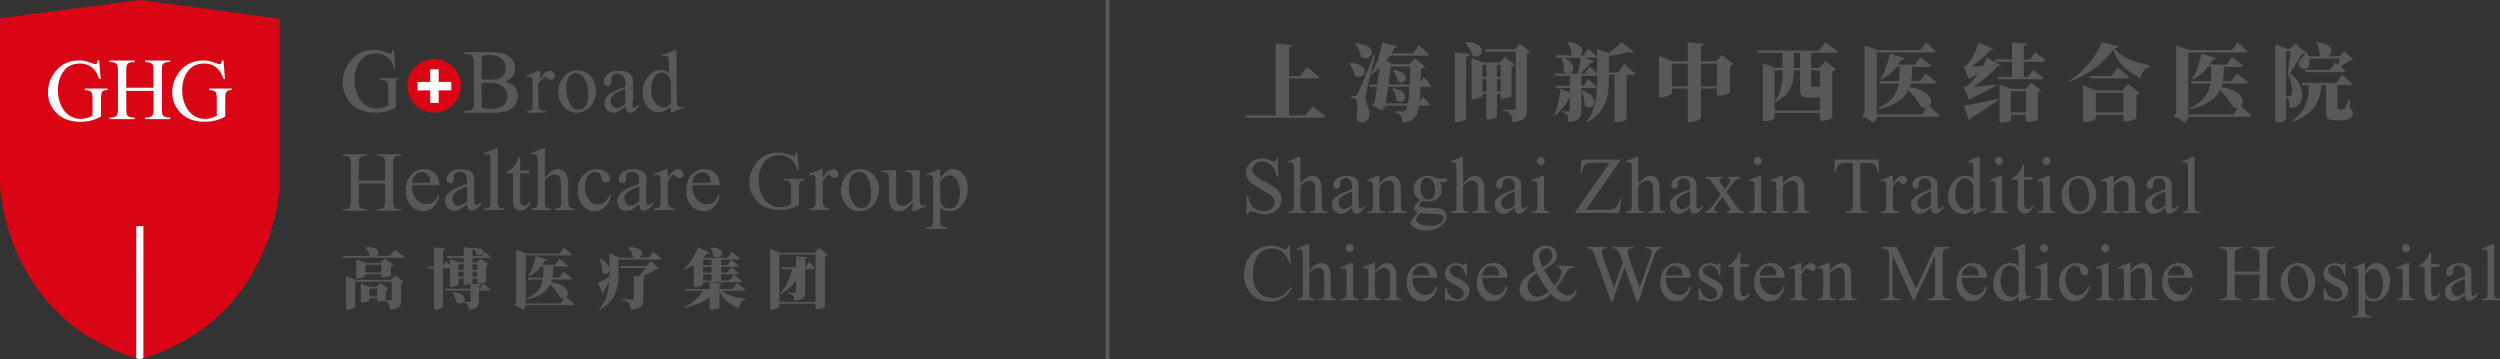 <?xml version="1.0" encoding="UTF-8"?>
<svg id="_图层_2" data-name="图层 2" xmlns="http://www.w3.org/2000/svg" viewBox="0 0 650.75 93.54">
  <rect x="0" y="0" width="650.75" height="93.54" fill="#333333" stroke="none"/>
  <defs>
    <style>
      .cls-1 {
        fill: #fff;
      }

      .cls-2 {
        fill: #595757;
      }

      .cls-3 {
        fill: #d90514;
      }
    </style>
  </defs>
  <g id="_图层_1-2" data-name="图层 1">
    <g>
      <g>
        <path class="cls-2" d="M102.54,12.98l.41,4.93h-.23c-.39-1.19-.89-2.09-1.51-2.69-.89-.87-2.02-1.3-3.41-1.3-1.89,0-3.33,.78-4.31,2.31-.82,1.29-1.23,2.83-1.22,4.61,0,1.45,.28,2.77,.83,3.96,.55,1.19,1.27,2.06,2.16,2.62,.89,.55,1.8,.83,2.74,.82,.55,0,1.08-.07,1.59-.22,.51-.14,1-.35,1.48-.63v-4.38c-.02-.76-.08-1.26-.19-1.49-.11-.23-.29-.41-.53-.54-.24-.12-.66-.18-1.26-.18v-.43s5.42,0,5.42,0h-.24c-.56,.15-.95,.34-1.15,.73-.14,.27-.09,1.61-.09,1.61l.02,5.22c-.86,.48-1.72,.83-2.56,1.06-.84,.23-1.78,.34-2.81,.34-2.95,.01-5.2-.95-6.74-2.88-1.15-1.45-1.74-3.12-1.74-5.02,0-1.37,.31-2.69,.96-3.95,.76-1.5,1.81-2.66,3.15-3.47,1.12-.67,2.44-1.01,3.97-1.02,.56,0,1.06,.04,1.52,.13,.45,.09,1.1,.29,1.94,.6,.42,.16,.7,.24,.85,.24,.14,0,.27-.07,.37-.2,.1-.13,.16-.4,.18-.79h.42Z"/>
        <path class="cls-2" d="M131.32,21.26c1.07,.23,1.88,.6,2.41,1.11,.74,.71,1.11,1.58,1.11,2.62,0,.78-.24,1.54-.72,2.26-.48,.72-1.15,1.25-2,1.58-.85,.33-2.14,.5-3.88,.51h-7.35v-.49h.68c.7,0,1.2-.21,1.5-.63,.19-.27,.28-.84,.28-1.72l-.04-10.1c0-.97-.13-1.58-.36-1.83-.32-.34-.8-.51-1.43-.5h-.63s0-.49,0-.49l6.68-.02c1.25,0,2.25,.09,3,.27,1.14,.28,2.01,.77,2.62,1.48,.6,.71,.91,1.52,.91,2.45,0,.79-.23,1.5-.7,2.13-.47,.63-1.16,1.09-2.08,1.4Zm-5.97-.67c.28,.05,.6,.09,.95,.12,.36,.03,.75,.04,1.18,.04,1.1,0,1.92-.13,2.48-.37,.55-.24,.97-.62,1.27-1.12,.29-.5,.44-1.05,.44-1.64,0-.91-.37-1.69-1.1-2.34-.73-.64-1.8-.96-3.2-.96-.75,0-1.43,.09-2.03,.26l.02,6.01Zm0,7.47c.87,.2,1.74,.31,2.59,.3,1.36,0,2.4-.32,3.11-.95,.71-.63,1.07-1.4,1.06-2.33,0-.61-.17-1.19-.49-1.75-.32-.56-.85-1-1.58-1.32s-1.63-.48-2.71-.48c-.47,0-.87,.01-1.2,.03s-.6,.04-.8,.08l.02,6.41Z"/>
        <path class="cls-2" d="M140.61,18.47v2.34c.67-1.56,1.54-2.35,2.44-2.35,.41,0,.75,.12,1.01,.38,.27,.25,.4,.55,.4,.88,0,.3-.09,.55-.29,.75-.19,.21-.42,.31-.69,.31-.26,0-.55-.13-.87-.39-.32-.26-.56-.39-.72-.39-.13,0-.28,.08-.43,.23-.33,.31-1.35,1.54-1.35,1.54l.02,5.12c0,.58,.08,1.01,.24,1.3,.11,.2,.29,.37,.56,.51,.27,.14,.65,.2,1.16,.2v.41s-4.93,.02-4.93,.02v-.41c.48,0,.84-.09,1.07-.26,.17-.12,.29-.32,.36-.59,.03-.13,.05-.5,.05-1.12v-4.08c-.02-1.23-.04-1.96-.09-2.19-.05-.23-.13-.4-.25-.51-.12-.11-.27-.16-.45-.16-.21,0-.45,.06-.72,.18l-.1-.41,2.85-1.3h.73Z"/>
        <path class="cls-2" d="M150.24,18.3c1.54,0,2.78,.59,3.72,1.78,.8,1.02,1.2,2.19,1.2,3.52,0,.93-.21,1.87-.65,2.83-.43,.96-1.03,1.68-1.8,2.16-.77,.49-1.62,.73-2.56,.74-1.53,0-2.76-.62-3.66-1.86-.77-1.05-1.15-2.23-1.16-3.54,0-.95,.23-1.9,.69-2.85,.46-.94,1.07-1.64,1.82-2.1,.75-.45,1.55-.68,2.4-.68Zm-.34,.74c-.39,0-.79,.12-1.18,.36-.4,.24-.72,.66-.96,1.26-.24,.6-.36,1.37-.36,2.31,0,1.51,.3,2.82,.9,3.92,.59,1.09,1.37,1.64,2.33,1.64,.72,0,1.31-.31,1.78-.91s.7-1.65,.69-3.13c0-1.85-.4-3.3-1.18-4.36-.53-.72-1.2-1.09-2.02-1.08Z"/>
        <path class="cls-2" d="M162.81,27.68c-1,.79-1.63,1.25-1.88,1.38-.38,.18-.79,.28-1.23,.28-.68,0-1.23-.23-1.67-.7-.44-.47-.66-1.09-.66-1.86,0-.49,.1-.91,.32-1.27,.29-.49,.8-.96,1.52-1.4,.72-.44,1.92-.97,3.6-1.6v-.44c0-1.12-.18-1.88-.53-2.29-.35-.41-.85-.62-1.51-.62-.5,0-.9,.14-1.19,.42-.3,.28-.45,.6-.45,.95l.03,.71c0,.37-.09,.66-.28,.87-.19,.2-.43,.31-.73,.31-.29,0-.54-.1-.72-.31-.19-.21-.28-.5-.28-.87,0-.7,.35-1.34,1.05-1.93,.7-.59,1.68-.88,2.95-.89,.97,0,1.77,.16,2.39,.49,.47,.25,.82,.64,1.04,1.18,.14,.35,.22,1.07,.22,2.15v3.41s-.24,1.6-.2,1.82c.04,.22,.1,.37,.18,.45,.08,.08,.18,.11,.3,.11,.12,0,.22-.03,.31-.08,.16-.1,.89-.83,.89-.83v.56c-.79,1.09-1.55,1.64-2.28,1.64-.35,0-.63-.12-.83-.37-.21-.25-.32-.67-.32-1.26Zm-.02-.66v-3.96c-1.13,.46-1.85,.78-2.18,.97-.58,.34-1,.69-1.25,1.05-.25,.36-.38,.76-.37,1.19,0,.55,.16,1,.48,1.36,.32,.36,.69,.54,1.1,.53,.56,0,1.3-.38,2.22-1.14Z"/>
        <path class="cls-2" d="M174.62,27.71c-.68,.53-1.16,.91-1.64,1.15-.47,.23-.98,.35-1.53,.35-1.11,0-2.08-.47-2.92-1.42-.83-.95-1.25-2.17-1.26-3.66s.45-2.86,1.37-4.1c.91-1.24,2.1-1.86,3.54-1.87,.9,0,1.95,.87,1.95,.87v-1.63c-.01-1.17-.04-1.89-.1-2.16-.06-.27-.16-.45-.29-.55-.13-.1-.29-.15-.48-.14-.21,0-.49,.06-.83,.18l-.16-.39,3.29-1.27h.54s.04,11.87,.04,11.87c0,1.2,.04,1.94,.1,2.2,.06,.26,.16,.45,.29,.55,.13,.1,.29,.16,.47,.16,.22,0,.51-.07,.87-.19l.13,.39-3.28,1.28h-.1v-1.62Zm0-.79l-.02-5.36c-.05-.52-.18-.98-.41-1.41s-.52-.74-.89-.96c-.37-.21-.73-.32-1.07-.32-.65,0-1.23,.3-1.74,.9-.67,.79-1.01,1.94-1,3.46,0,1.53,.33,2.7,.99,3.51,.65,.81,1.38,1.22,2.18,1.21,.67,0,1.33-.35,1.95-1.04Z"/>
        <circle class="cls-3" cx="113" cy="22.35" r="6.98" transform="translate(-2.11 26.56) rotate(-13.28)"/>
        <polygon class="cls-1" points="114.2 26.8 112 26.81 111.98 23.52 108.71 23.53 108.7 21.33 112 21.31 111.98 18.04 114.19 18.03 114.2 21.33 117.47 21.31 117.48 23.52 114.19 23.53 114.2 26.8"/>
      </g>
      <g>
        <path class="cls-2" d="M170.02,65.52s1.33,1.04,2.13,1.76c-.05,.19-.24,.27-.49,.27h-10.66v3.6c0,3.1-.36,7.14-4.98,9.53l-.14-.12c1.93-2.15,2.52-4.76,2.68-7.31-.34,.7-.78,1.53-1.31,2.42,0,.24-.12,.51-.34,.65l-1.31-2.61c.51-.26,1.76-.94,3.03-1.71v-6.07l2.73,1.14h3.63c-.05-.03-.1-.05-.15-.09-.19-.94-.77-1.91-1.33-2.52l.1-.09c3.89-.15,3.99,2.01,2.88,2.69h2.35l1.18-1.55Zm-13.73,1.84c3.97,1.88,1.93,5.1,.41,3.5,.14-1.14-.17-2.47-.6-3.41l.19-.09Zm13.11,.65l2.13,1.82c-.15,.15-.32,.2-.7,.24-1.11,.7-2.49,1.43-3.85,1.98l1.09,.09c-.03,.26-.2,.39-.58,.44v5.2c0,1.65-.43,2.56-3.31,2.8-.09-.8-.19-1.35-.56-1.72s-.78-.63-1.91-.84v-.2s2.44,.14,2.86,.14c.27,0,.36-.09,.36-.29v-5.78l1.3,.1c.67-.66,1.35-1.55,1.81-2.25h-6.48l-.15-.48h6.74l1.26-1.24Z"/>
        <path class="cls-2" d="M180.61,69.04c-.77,.44-1.57,.8-2.4,1.09l-.14-.15c1.36-1.24,2.81-3.36,3.61-5.66l3.02,1.45c-.1,.19-.34,.32-.75,.26-.27,.36-.55,.7-.84,1.02l.15,.05h6.17l1.14-1.52s1.28,1.02,2.03,1.72c-.05,.19-.24,.27-.48,.27h-4.42v1.43h1.59l1.07-1.42s1.23,.95,1.96,1.62c-.03,.19-.22,.27-.46,.27h-4.16v1.48h1.59l1.07-1.42s1.23,.95,1.96,1.62c-.03,.19-.22,.27-.46,.27h-4.16v1.57h2.13l1.19-1.55s1.33,1.04,2.13,1.76c-.05,.19-.24,.27-.48,.27h-9.67v.49c0,.15-.73,.7-1.98,.7h-.44v-5.64Zm7.14,6.67c1.52,1.13,4.08,1.82,6.36,2.01l-.02,.2c-.9,.26-1.57,1.06-1.81,2.25-2.4-.85-3.96-2.27-5-4.35v4.18c0,.17-1.13,.56-2.1,.56h-.46v-3.15c-1.67,1.24-3.96,2.17-6.55,2.76l-.09-.17c2.13-1.02,3.85-2.68,4.88-4.3h-4.57l-.14-.48h6.46v-1.67l3.12,.26c-.03,.2-.14,.38-.56,.44v.97h3.46l1.16-1.6s1.31,1.07,2.08,1.81c-.05,.19-.24,.27-.48,.27h-5.76Zm-4.72-8.13v1.43h2.17v-1.43h-2.17Zm2.17,1.91h-2.17v1.48h2.17v-1.48Zm0,1.96h-2.17v1.57h2.17v-1.57Zm-.24-7.02c5-.02,2.71,3.77,.66,2.22-.02-.8-.37-1.64-.77-2.13l.1-.09Z"/>
        <path class="cls-2" d="M215.42,66.28c-.12,.15-.32,.29-.68,.38v13.08c-.02,.17-1.16,.75-2.08,.75h-.39v-1.42h-9.38v.6c0,.31-.97,.9-2.01,.9h-.41v-15.82l2.63,1.04h9l1.14-1.26,2.18,1.76Zm-3.15,12.31v-12.33h-9.38v12.33h9.38Zm-1.69-10.55s.99,1.07,1.5,1.74c-.05,.19-.22,.27-.44,.27h-2.05v5.92c0,1.45-.36,2.13-2.83,2.3-.03-.6-.1-1.02-.36-1.31-.24-.24-.51-.46-1.35-.6v-.2s1.55,.09,1.86,.09c.22,0,.31-.05,.31-.24v-3.02c-1.02,1.42-2.39,2.63-4.02,3.58l-.17-.17c1.53-1.64,2.61-4.08,3.19-6.34h-2.71l-.14-.48h3.85v-2.9l2.97,.26c-.03,.26-.2,.41-.6,.46v2.18h.12l.87-1.53Z"/>
        <path class="cls-2" d="M125.91,73.9s1.07,.85,1.72,1.45c-.05,.19-.22,.27-.46,.27h-2.51v2.73c0,1.4-.32,2.08-2.66,2.27-.03-.6-.1-1.02-.34-1.31-.2-.24-.46-.44-1.09-.58-.41,.36-1.07,.46-1.74-.02-.1-.94-.63-1.93-1.16-2.57l.12-.09c3.07,.15,3.53,1.65,2.97,2.47,.46,.02,1.21,.07,1.42,.07s.27-.07,.27-.26v-2.71h-6.48l-.14-.48h6.62v-1.26c-.38,.15-.89,.27-1.33,.27h-.44v-1.67h-1.33v1.48c0,.22-.97,.7-1.89,.7h-.32v-4.81h-1.82v9.91c0,.24-1.04,.82-1.93,.82h-.46v-10.72h-1.53l-.14-.48h1.67v-4.98l3.02,.29c-.03,.24-.15,.43-.63,.49v4.01l.73-1.21s.58,.58,1.09,1.13v-1.71l2.34,.9h1.21v-1.16h-4.26l-.14-.48h4.4v-2.27l2.66,.24,.05-.03c3.85-.34,2.23,2.73,.58,1.62-.02-.51-.27-1.06-.56-1.38-.07,.09-.19,.15-.41,.19v1.64h2.4l.8-1.18s.9,.82,1.42,1.38c-.03,.19-.2,.27-.43,.27h-4.19v1.16h1.11l.99-1.04,2.01,1.5c-.09,.1-.26,.24-.55,.29v4.25c-.02,.14-1.16,.53-1.89,.53h-.41v-1.35h-1.26v1.06c0,.07-.14,.15-.34,.26l2.57,.2c-.03,.26-.2,.39-.56,.44v.7h.29l.95-1.24Zm-6.56-5.12v1.48h1.33v-1.48h-1.33Zm1.33,3.22v-1.26h-1.33v1.26h1.33Zm2.32-3.22v1.48h1.26v-1.48h-1.26Zm1.26,3.22v-1.26h-1.26v1.26h1.26Z"/>
        <path class="cls-2" d="M102.78,64.94s1.53,1.11,2.46,1.88c-.05,.19-.24,.27-.49,.27h-15.4l-.14-.48h7.04c-.15-.82-.66-1.64-1.19-2.11l.1-.09c3.55-.41,3.82,1.43,2.92,2.2h3.36l1.35-1.67Zm.07,6.7l2.25,1.71c-.1,.14-.31,.29-.67,.36v4.38c0,1.47-.36,2.3-2.92,2.51-.05-.73-.12-1.24-.36-1.59-.24-.32-.53-.58-1.35-.73v-.05c-.38,.12-.85,.24-1.24,.24h-.39v-.84h-2.03v.46c0,.19-1.01,.66-1.91,.66h-.31v-4.96l2.28,.87h1.79l.99-1.04,2.05,1.5c-.1,.14-.29,.27-.61,.34v2.44s-.12,.12-.29,.19c.46,.03,1.23,.07,1.52,.07,.24,0,.31-.12,.31-.31v-4.54h-9.5v6.48c0,.24-1.06,.78-2.06,.78h-.36v-8.73l2.61,.99h9.14l1.06-1.19Zm-3.56,.6v-.84h-4.14v.34c0,.19-1.09,.72-2.1,.72h-.32v-4.98l2.52,.95h3.87l1.06-1.18,2.25,1.69c-.1,.12-.31,.29-.67,.36v2.46c-.02,.12-1.28,.48-2.05,.48h-.43Zm0-1.31v-2.01h-4.14v2.01h4.14Zm-1.11,6.22v-2.01h-2.03v2.01h2.03Z"/>
        <path class="cls-2" d="M143.68,72.74c-.07,.26-.14,.49-.2,.73,4.3,.56,4.88,3,3.96,3.89,.44,.38,1.45,1.23,2.1,1.82-.05,.19-.24,.27-.49,.27h-12.09l-.7,1.21-2.46-1.36c.14-.19,.34-.39,.55-.56v-13.74l2.71,.99h8.56l1.13-1.57s1.3,1.06,2.05,1.77c-.05,.19-.24,.27-.48,.27h-11.49v12.52h9.09l.94-1.31c-.29,.05-.65,.02-1.02-.17-.56-1.16-1.6-2.42-2.61-3.41-.8,1.67-2.47,2.95-6,3.89l-.14-.24c2.92-1.38,3.87-2.98,4.21-5h-3.84l-.14-.48h4.02c.1-.89,.1-1.84,.12-2.88h-.65c-.85,1.13-1.89,1.96-3.05,2.54l-.19-.14c.82-1.24,1.55-3.17,1.88-5.13l2.97,.97c-.09,.22-.31,.36-.7,.34-.17,.32-.36,.65-.56,.94h3.34l1.19-1.48s1.31,.95,2.17,1.69c-.05,.19-.24,.27-.49,.27h-3.34c-.03,1.04-.07,2.01-.22,2.88h1.69l1.23-1.55s1.38,1.04,2.22,1.76c-.05,.19-.24,.27-.49,.27h-4.74Z"/>
      </g>
      <g>
        <path class="cls-2" d="M93.4,46.96h6.84v-4.21c0-.75-.05-1.25-.14-1.49-.07-.18-.22-.34-.46-.47-.31-.17-.64-.26-.99-.26h-.52v-.4h6.3v.4h-.52c-.35,0-.68,.08-.99,.25-.23,.12-.39,.29-.47,.53-.08,.24-.12,.72-.12,1.44v9.5c0,.75,.05,1.24,.14,1.48,.07,.18,.22,.34,.45,.47,.32,.17,.65,.26,1,.26h.52v.4h-6.3v-.4h.52c.6,0,1.04-.18,1.31-.53,.18-.23,.27-.79,.27-1.67v-4.49h-6.84v4.49c0,.75,.05,1.24,.14,1.48,.07,.18,.22,.34,.46,.47,.31,.17,.64,.26,.99,.26h.53v.4h-6.31v-.4h.52c.61,0,1.05-.18,1.32-.53,.17-.23,.26-.79,.26-1.67v-9.5c0-.75-.05-1.25-.14-1.49-.07-.18-.22-.34-.45-.47-.32-.17-.65-.26-1-.26h-.52v-.4h6.31v.4h-.53c-.35,0-.68,.08-.99,.25-.22,.12-.38,.29-.47,.53-.09,.24-.13,.72-.13,1.44v4.21Z"/>
        <path class="cls-2" d="M107.24,48.22c0,1.53,.36,2.73,1.11,3.6,.75,.87,1.63,1.31,2.65,1.31,.68,0,1.26-.19,1.76-.56,.5-.37,.92-1.01,1.26-1.91l.35,.23c-.16,1.03-.62,1.97-1.37,2.81-.76,.84-1.71,1.27-2.85,1.27-1.24,0-2.3-.48-3.18-1.45-.88-.96-1.32-2.26-1.32-3.89,0-1.76,.45-3.14,1.36-4.13,.9-.99,2.04-1.48,3.41-1.48,1.16,0,2.11,.38,2.85,1.14,.74,.76,1.11,1.78,1.11,3.06h-7.13Zm0-.65h4.77c-.04-.66-.12-1.13-.24-1.4-.19-.42-.47-.75-.84-.99-.37-.24-.76-.36-1.17-.36-.62,0-1.18,.24-1.67,.73-.49,.48-.78,1.16-.86,2.02Z"/>
        <path class="cls-2" d="M121.59,53.16c-1.06,.82-1.72,1.29-1.99,1.42-.41,.19-.84,.28-1.3,.28-.71,0-1.3-.24-1.76-.73-.46-.49-.69-1.13-.69-1.93,0-.5,.11-.94,.34-1.31,.31-.51,.84-.99,1.6-1.44,.76-.45,2.03-1,3.8-1.64v-.41c0-1.03-.16-1.73-.49-2.12-.33-.38-.8-.57-1.42-.57-.47,0-.85,.13-1.13,.38-.29,.26-.43,.55-.43,.88l.02,.65c0,.35-.09,.61-.26,.8-.18,.19-.41,.28-.69,.28s-.5-.1-.68-.29c-.18-.2-.26-.46-.26-.8,0-.65,.33-1.24,.99-1.78,.66-.54,1.59-.81,2.78-.81,.92,0,1.67,.15,2.25,.46,.44,.23,.77,.6,.98,1.09,.14,.32,.2,.98,.2,1.98v3.5c0,.98,.02,1.59,.06,1.81,.04,.22,.1,.37,.19,.44,.09,.08,.19,.11,.3,.11,.12,0,.23-.03,.32-.08,.16-.1,.46-.37,.91-.82v.63c-.84,1.13-1.64,1.69-2.41,1.69-.37,0-.66-.13-.88-.38-.22-.26-.33-.69-.34-1.31Zm0-.73v-3.93c-1.13,.45-1.87,.77-2.2,.96-.59,.33-1.02,.68-1.27,1.04-.26,.36-.38,.75-.38,1.18,0,.54,.16,.99,.48,1.35,.32,.36,.69,.53,1.11,.53,.57,0,1.32-.38,2.25-1.13Z"/>
        <path class="cls-2" d="M129.53,38.64v13.68c0,.65,.05,1.07,.14,1.28,.09,.21,.24,.37,.43,.48,.2,.11,.56,.16,1.09,.16v.41h-5.06v-.41c.47,0,.8-.05,.97-.15,.17-.1,.31-.26,.41-.48,.1-.23,.15-.66,.15-1.3v-9.37c0-1.16-.03-1.88-.08-2.15-.05-.27-.14-.45-.25-.55-.12-.1-.26-.15-.44-.15-.2,0-.44,.06-.74,.18l-.19-.39,3.07-1.26h.51Z"/>
        <path class="cls-2" d="M135.38,40.95v3.39h2.41v.79h-2.41v6.69c0,.67,.1,1.12,.29,1.35,.19,.23,.44,.35,.74,.35,.25,0,.49-.08,.72-.23,.23-.15,.41-.38,.54-.68h.44c-.26,.74-.63,1.29-1.11,1.66-.48,.37-.98,.56-1.49,.56-.35,0-.68-.1-1.01-.29-.33-.19-.57-.47-.73-.82-.16-.36-.24-.91-.24-1.65v-6.94h-1.63v-.37c.41-.17,.84-.44,1.27-.84,.43-.39,.82-.86,1.15-1.4,.17-.29,.41-.81,.72-1.57h.35Z"/>
        <path class="cls-2" d="M141.83,38.64v7.55c.83-.92,1.49-1.5,1.98-1.76,.49-.26,.98-.39,1.46-.39,.59,0,1.09,.16,1.51,.48,.42,.32,.73,.83,.93,1.52,.14,.48,.21,1.36,.21,2.64v3.65c0,.65,.05,1.1,.16,1.34,.07,.18,.2,.32,.38,.43,.18,.11,.51,.16,.99,.16v.41h-5.07v-.41h.24c.48,0,.81-.07,1-.22,.19-.15,.32-.36,.39-.65,.02-.12,.03-.47,.03-1.06v-3.65c0-1.13-.06-1.87-.17-2.22-.12-.35-.3-.62-.56-.79-.26-.18-.56-.26-.92-.26s-.75,.1-1.15,.29c-.4,.2-.87,.59-1.43,1.18v5.45c0,.71,.04,1.14,.12,1.32,.08,.17,.23,.32,.44,.43,.21,.12,.58,.17,1.11,.17v.41h-5.11v-.41c.46,0,.82-.07,1.08-.21,.15-.07,.27-.22,.36-.43,.09-.21,.14-.64,.14-1.28v-9.34c0-1.18-.03-1.9-.08-2.17-.06-.27-.14-.45-.26-.55-.12-.1-.27-.15-.47-.15-.16,0-.41,.06-.77,.18l-.16-.39,3.09-1.26h.52Z"/>
        <path class="cls-2" d="M159.09,50.73c-.28,1.36-.82,2.4-1.63,3.14s-1.71,1.1-2.69,1.1c-1.17,0-2.19-.49-3.06-1.48-.87-.98-1.31-2.31-1.31-3.99s.48-2.94,1.45-3.95c.96-1.01,2.12-1.52,3.47-1.52,1.01,0,1.85,.27,2.5,.81,.65,.54,.98,1.09,.98,1.67,0,.29-.09,.52-.28,.69-.18,.18-.44,.26-.77,.26-.44,0-.78-.14-1-.43-.13-.16-.21-.46-.25-.9-.04-.44-.19-.78-.46-1.01-.26-.23-.63-.34-1.09-.34-.75,0-1.36,.28-1.81,.83-.61,.74-.91,1.71-.91,2.92s.3,2.32,.91,3.26c.6,.94,1.42,1.41,2.45,1.41,.74,0,1.4-.25,1.98-.75,.41-.35,.81-.97,1.2-1.88l.33,.16Z"/>
        <path class="cls-2" d="M166.41,53.16c-1.06,.82-1.72,1.29-1.99,1.42-.41,.19-.84,.28-1.3,.28-.71,0-1.3-.24-1.76-.73-.46-.49-.69-1.13-.69-1.93,0-.5,.11-.94,.34-1.31,.31-.51,.84-.99,1.6-1.44,.76-.45,2.03-1,3.8-1.64v-.41c0-1.03-.16-1.73-.49-2.12-.33-.38-.8-.57-1.42-.57-.47,0-.85,.13-1.13,.38-.29,.26-.43,.55-.43,.88l.02,.65c0,.35-.09,.61-.26,.8-.18,.19-.41,.28-.69,.28s-.5-.1-.68-.29c-.18-.2-.26-.46-.26-.8,0-.65,.33-1.24,.99-1.78,.66-.54,1.59-.81,2.78-.81,.92,0,1.67,.15,2.25,.46,.44,.23,.77,.6,.98,1.09,.14,.32,.2,.98,.2,1.98v3.5c0,.98,.02,1.59,.06,1.81,.04,.22,.1,.37,.19,.44,.09,.08,.19,.11,.3,.11,.12,0,.23-.03,.32-.08,.16-.1,.46-.37,.91-.82v.63c-.84,1.13-1.64,1.69-2.41,1.69-.37,0-.66-.13-.88-.38-.22-.26-.33-.69-.34-1.31Zm0-.73v-3.93c-1.13,.45-1.87,.77-2.2,.96-.59,.33-1.02,.68-1.27,1.04-.26,.36-.38,.75-.38,1.18,0,.54,.16,.99,.48,1.35,.32,.36,.69,.53,1.11,.53,.57,0,1.32-.38,2.25-1.13Z"/>
        <path class="cls-2" d="M173.82,44.03v2.32c.86-1.55,1.75-2.32,2.66-2.32,.41,0,.75,.13,1.02,.38,.27,.25,.41,.54,.41,.87,0,.29-.1,.54-.29,.74-.2,.2-.43,.3-.7,.3s-.56-.13-.88-.39c-.33-.26-.57-.39-.73-.39-.14,0-.28,.08-.44,.23-.34,.31-.69,.81-1.05,1.52v4.94c0,.57,.07,1,.21,1.3,.1,.2,.27,.37,.52,.51s.6,.2,1.07,.2v.41h-5.28v-.41c.53,0,.92-.08,1.17-.25,.19-.12,.32-.31,.39-.57,.04-.13,.06-.49,.06-1.09v-4c0-1.2-.02-1.92-.07-2.15-.05-.23-.14-.4-.27-.5-.13-.11-.29-.16-.49-.16-.23,0-.5,.06-.79,.17l-.11-.41,3.12-1.26h.47Z"/>
        <path class="cls-2" d="M180.22,48.22c0,1.53,.36,2.73,1.11,3.6,.75,.87,1.63,1.31,2.65,1.31,.68,0,1.26-.19,1.76-.56,.5-.37,.92-1.01,1.26-1.91l.35,.23c-.16,1.03-.62,1.97-1.37,2.81-.76,.84-1.71,1.27-2.85,1.27-1.24,0-2.3-.48-3.18-1.45-.88-.96-1.32-2.26-1.32-3.89,0-1.76,.45-3.14,1.36-4.13,.9-.99,2.04-1.48,3.41-1.48,1.16,0,2.11,.38,2.85,1.14,.74,.76,1.11,1.78,1.11,3.06h-7.13Zm0-.65h4.77c-.04-.66-.12-1.13-.24-1.4-.19-.42-.47-.75-.84-.99-.37-.24-.76-.36-1.17-.36-.62,0-1.18,.24-1.67,.73-.49,.48-.78,1.16-.86,2.02Z"/>
        <path class="cls-2" d="M207.56,39.69l.37,4.51h-.37c-.37-1.12-.85-1.97-1.45-2.54-.85-.82-1.94-1.23-3.28-1.23-1.82,0-3.21,.72-4.16,2.16-.79,1.22-1.19,2.67-1.19,4.35,0,1.36,.26,2.61,.79,3.73,.53,1.13,1.22,1.95,2.07,2.47,.85,.52,1.73,.79,2.63,.79,.53,0,1.04-.07,1.53-.2,.49-.13,.97-.33,1.42-.59v-4.13c0-.72-.05-1.19-.16-1.41-.11-.22-.28-.39-.51-.51-.23-.12-.63-.17-1.21-.17v-.4h5.54v.4h-.26c-.55,0-.92,.18-1.13,.55-.14,.26-.21,.77-.21,1.54v4.38c-.81,.44-1.61,.76-2.39,.96-.79,.2-1.66,.31-2.63,.31-2.76,0-4.86-.89-6.3-2.66-1.08-1.33-1.61-2.86-1.61-4.6,0-1.26,.3-2.46,.91-3.62,.72-1.37,1.7-2.43,2.95-3.16,1.05-.61,2.29-.92,3.71-.92,.52,0,.99,.04,1.42,.13,.43,.08,1.03,.27,1.81,.56,.39,.15,.66,.22,.79,.22s.25-.06,.34-.18c.09-.12,.15-.36,.17-.72h.39Z"/>
        <path class="cls-2" d="M214.16,44.03v2.32c.86-1.55,1.75-2.32,2.66-2.32,.41,0,.75,.13,1.02,.38,.27,.25,.41,.54,.41,.87,0,.29-.1,.54-.29,.74-.2,.2-.43,.3-.7,.3s-.56-.13-.88-.39c-.33-.26-.57-.39-.73-.39-.14,0-.28,.08-.44,.23-.34,.31-.69,.81-1.05,1.52v4.94c0,.57,.07,1,.21,1.3,.1,.2,.27,.37,.52,.51s.6,.2,1.07,.2v.41h-5.28v-.41c.53,0,.92-.08,1.17-.25,.19-.12,.32-.31,.39-.57,.04-.13,.06-.49,.06-1.09v-4c0-1.2-.02-1.92-.07-2.15-.05-.23-.14-.4-.27-.5-.13-.11-.29-.16-.49-.16-.23,0-.5,.06-.79,.17l-.11-.41,3.12-1.26h.47Z"/>
        <path class="cls-2" d="M223.86,44.03c1.56,0,2.82,.59,3.76,1.78,.8,1.01,1.2,2.18,1.2,3.49,0,.92-.22,1.86-.66,2.8-.44,.95-1.05,1.66-1.83,2.14-.78,.48-1.64,.72-2.6,.72-1.55,0-2.79-.62-3.71-1.86-.77-1.04-1.16-2.21-1.16-3.51,0-.95,.23-1.89,.7-2.82,.47-.93,1.09-1.63,1.85-2.07,.77-.45,1.58-.67,2.43-.67Zm-.35,.73c-.4,0-.8,.12-1.2,.35-.4,.24-.73,.65-.97,1.24-.25,.59-.37,1.36-.37,2.29,0,1.5,.3,2.8,.9,3.89,.6,1.09,1.38,1.63,2.36,1.63,.73,0,1.33-.3,1.8-.9,.47-.6,.71-1.63,.71-3.1,0-1.83-.39-3.27-1.18-4.32-.53-.72-1.21-1.08-2.04-1.08Z"/>
        <path class="cls-2" d="M239.39,44.34v6.25c0,1.19,.03,1.92,.08,2.19,.06,.27,.15,.45,.27,.56,.12,.11,.27,.16,.43,.16,.23,0,.5-.06,.79-.19l.16,.39-3.09,1.27h-.51v-2.18c-.89,.96-1.56,1.57-2.03,1.81-.47,.25-.96,.37-1.48,.37-.58,0-1.08-.17-1.5-.5-.42-.33-.72-.76-.88-1.29-.17-.53-.25-1.27-.25-2.23v-4.61c0-.49-.05-.83-.16-1.01-.11-.19-.26-.33-.47-.43-.21-.1-.58-.15-1.12-.14v-.42h3.61v6.9c0,.96,.17,1.59,.5,1.89,.33,.3,.74,.45,1.21,.45,.32,0,.69-.1,1.1-.3,.41-.2,.9-.59,1.46-1.16v-5.84c0-.59-.11-.98-.32-1.19-.21-.21-.66-.32-1.33-.33v-.42h3.51Z"/>
        <path class="cls-2" d="M241.14,45.36l3.18-1.28h.43v2.41c.53-.91,1.07-1.54,1.6-1.91,.54-.36,1.1-.55,1.69-.55,1.04,0,1.9,.41,2.59,1.22,.85,.99,1.27,2.28,1.27,3.87,0,1.78-.51,3.25-1.53,4.41-.84,.95-1.9,1.43-3.18,1.43-.56,0-1.04-.08-1.44-.24-.3-.11-.64-.34-1.01-.68v3.14c0,.71,.04,1.15,.13,1.35,.09,.19,.24,.34,.45,.46,.21,.11,.6,.17,1.17,.17v.42h-5.41v-.42h.28c.41,0,.77-.07,1.06-.24,.14-.08,.25-.22,.33-.4,.08-.18,.12-.65,.12-1.4v-9.75c0-.67-.03-1.09-.09-1.27-.06-.18-.16-.32-.29-.41-.13-.09-.31-.14-.53-.14-.18,0-.41,.05-.69,.16l-.14-.36Zm3.6,1.79v3.85c0,.83,.03,1.38,.1,1.64,.11,.44,.36,.82,.77,1.15,.41,.33,.93,.5,1.55,.5,.75,0,1.36-.29,1.82-.88,.61-.77,.91-1.84,.91-3.23,0-1.58-.35-2.79-1.04-3.64-.48-.59-1.05-.88-1.71-.88-.36,0-.72,.09-1.07,.27-.27,.14-.72,.54-1.34,1.22Z"/>
      </g>
      <g>
        <path class="cls-3" d="M36.53,0L0,4.76V48.12s1.03,34.49,35.47,45.13V58.87s1.87-.01,1.87-.01v34.38c34.43-10.64,35.46-44.98,35.46-44.98V4.89S36.53,0,36.53,0Z"/>
        <path class="cls-1" d="M27.99,23.45h-.28c-.59,0-.99,.19-1.2,.59-.15,.28-.23,.83-.23,1.64v4.67c-.86,.47-1.72,.81-2.56,1.02-.84,.22-1.78,.33-2.8,.33-2.95,0-5.19-.95-6.72-2.84-1.15-1.42-1.72-3.06-1.72-4.91,0-1.34,.32-2.63,.97-3.86,.77-1.46,1.82-2.59,3.15-3.38,1.12-.65,2.44-.98,3.96-.98,.56,0,1.06,.05,1.51,.14,.45,.09,1.1,.29,1.93,.6,.42,.16,.7,.24,.84,.24s.27-.07,.37-.2c.1-.13,.16-.39,.19-.77h.42l.39,4.82h-.39c-.4-1.2-.91-2.11-1.54-2.71-.91-.88-2.08-1.32-3.5-1.32-1.94,0-3.42,.77-4.44,2.31-.85,1.3-1.27,2.85-1.27,4.64,0,1.46,.28,2.79,.84,3.99,.56,1.2,1.3,2.08,2.21,2.64,.91,.56,1.85,.84,2.81,.84,.56,0,1.11-.07,1.63-.21,.53-.14,1.03-.35,1.52-.63v-4.41c0-.77-.06-1.27-.17-1.5-.12-.24-.3-.42-.54-.54-.24-.12-.67-.19-1.29-.19v-.43h5.91v.43Z"/>
        <path class="cls-1" d="M44.3,16.16h-.54c-.36,0-.7,.09-1.02,.26-.24,.12-.4,.3-.49,.55-.09,.24-.13,.74-.13,1.49v9.85c0,.77,.05,1.28,.15,1.53,.08,.19,.23,.35,.46,.48,.33,.18,.68,.27,1.04,.27h.54v.42h-6.53v-.42h.54c.62,0,1.08-.18,1.36-.55,.19-.24,.28-.82,.28-1.73v-4.65h-7.09v4.65c0,.77,.05,1.28,.15,1.53,.08,.19,.23,.35,.47,.48,.32,.18,.66,.27,1.02,.27h.55v.42h-6.54v-.42h.54c.63,0,1.09-.18,1.37-.55,.18-.24,.27-.82,.27-1.73v-9.85c0-.78-.05-1.3-.15-1.54-.08-.19-.23-.35-.46-.48-.33-.18-.68-.27-1.04-.27h-.54v-.42h6.54v.42h-.55c-.36,0-.7,.09-1.02,.26-.23,.12-.39,.3-.48,.55-.09,.24-.14,.74-.14,1.49v4.37h7.09v-4.37c0-.78-.05-1.3-.15-1.54-.08-.19-.23-.35-.47-.48-.32-.18-.66-.27-1.02-.27h-.54v-.42h6.53v.42Z"/>
        <path class="cls-1" d="M60.34,23.45h-.28c-.59,0-.99,.19-1.2,.59-.15,.28-.23,.83-.23,1.64v4.67c-.86,.47-1.72,.81-2.56,1.02-.84,.22-1.78,.33-2.8,.33-2.95,0-5.19-.95-6.72-2.84-1.15-1.42-1.72-3.06-1.72-4.91,0-1.34,.32-2.63,.97-3.86,.77-1.46,1.82-2.59,3.15-3.38,1.12-.65,2.44-.98,3.96-.98,.56,0,1.06,.05,1.51,.14,.45,.09,1.1,.29,1.93,.6,.42,.16,.7,.24,.84,.24s.27-.07,.37-.2c.1-.13,.16-.39,.19-.77h.42l.39,4.82h-.39c-.4-1.2-.91-2.11-1.54-2.71-.91-.88-2.08-1.32-3.5-1.32-1.94,0-3.42,.77-4.44,2.31-.85,1.3-1.27,2.85-1.27,4.64,0,1.46,.28,2.79,.84,3.99,.56,1.2,1.3,2.08,2.21,2.64,.91,.56,1.85,.84,2.81,.84,.56,0,1.11-.07,1.63-.21,.53-.14,1.03-.35,1.52-.63v-4.41c0-.77-.06-1.27-.17-1.5-.12-.24-.3-.42-.54-.54-.24-.12-.67-.19-1.29-.19v-.43h5.91v.43Z"/>
        <polygon class="cls-1" points="35.48 58.87 37.34 58.85 37.33 93.23 36.38 93.54 35.47 93.25 35.48 58.87"/>
      </g>
      <rect class="cls-2" x="287.79" y="0" width="1" height="93.54"/>
      <g>
        <g>
          <path class="cls-2" d="M332.67,41.23v4.81h-.38c-.12-.92-.34-1.66-.66-2.2-.32-.55-.77-.98-1.36-1.3-.59-.32-1.2-.48-1.83-.48-.71,0-1.3,.22-1.76,.65-.47,.43-.7,.93-.7,1.48,0,.42,.15,.81,.44,1.16,.42,.51,1.43,1.2,3.03,2.05,1.3,.7,2.19,1.23,2.66,1.6,.47,.37,.84,.81,1.1,1.32,.26,.5,.38,1.04,.38,1.59,0,1.05-.41,1.96-1.22,2.72-.82,.76-1.87,1.14-3.15,1.14-.4,0-.78-.03-1.14-.09-.21-.04-.65-.16-1.32-.37-.67-.22-1.09-.32-1.27-.32s-.31,.05-.4,.15c-.1,.1-.17,.32-.22,.64h-.38v-4.77h.38c.18,1,.42,1.74,.72,2.24,.3,.5,.76,.91,1.38,1.23s1.3,.49,2.04,.49c.85,0,1.53-.22,2.03-.68,.5-.45,.74-.99,.74-1.6,0-.34-.09-.69-.28-1.04s-.48-.67-.88-.97c-.27-.2-.99-.64-2.18-1.31-1.19-.67-2.04-1.2-2.54-1.59s-.88-.83-1.14-1.31c-.26-.48-.39-1-.39-1.58,0-1,.38-1.86,1.15-2.58,.77-.72,1.74-1.08,2.92-1.08,.74,0,1.52,.18,2.35,.54,.38,.17,.65,.26,.81,.26,.18,0,.32-.05,.44-.16,.11-.11,.2-.32,.27-.64h.38Z"/>
          <path class="cls-2" d="M338.51,40.87v6.87c.76-.83,1.36-1.37,1.8-1.61s.89-.35,1.33-.35c.53,0,.99,.15,1.37,.44,.38,.29,.67,.75,.85,1.38,.13,.44,.2,1.24,.2,2.4v3.32c0,.6,.05,1,.14,1.22,.07,.16,.18,.29,.35,.39s.46,.14,.9,.14v.37h-4.61v-.37h.22c.44,0,.74-.07,.91-.2,.17-.13,.29-.33,.36-.59,.02-.11,.03-.43,.03-.97v-3.32c0-1.02-.05-1.7-.16-2.02-.11-.32-.28-.56-.51-.72s-.51-.24-.84-.24-.68,.09-1.05,.27c-.36,.18-.8,.54-1.3,1.08v4.96c0,.64,.04,1.04,.11,1.2,.07,.16,.2,.29,.4,.39,.2,.11,.53,.16,1.01,.16v.37h-4.65v-.37c.42,0,.74-.07,.98-.19,.14-.07,.25-.2,.33-.39s.12-.58,.12-1.17v-8.5c0-1.07-.03-1.73-.08-1.98-.05-.25-.13-.41-.24-.5-.11-.09-.25-.13-.43-.13-.14,0-.38,.06-.7,.16l-.14-.36,2.81-1.15h.47Z"/>
          <path class="cls-2" d="M351.95,54.1c-.96,.75-1.57,1.18-1.81,1.29-.37,.17-.76,.26-1.18,.26-.65,0-1.18-.22-1.6-.67s-.63-1.03-.63-1.75c0-.46,.1-.86,.31-1.19,.28-.47,.77-.9,1.46-1.31,.69-.41,1.85-.91,3.46-1.5v-.37c0-.94-.15-1.58-.45-1.93-.3-.35-.73-.52-1.3-.52-.43,0-.77,.12-1.03,.35-.26,.23-.39,.5-.39,.8l.02,.59c0,.32-.08,.56-.24,.73-.16,.17-.37,.26-.63,.26s-.46-.09-.62-.27c-.16-.18-.24-.42-.24-.73,0-.59,.3-1.13,.9-1.62,.6-.49,1.45-.74,2.53-.74,.83,0,1.52,.14,2.05,.42,.4,.21,.7,.54,.89,.99,.12,.29,.18,.9,.18,1.8v3.19c0,.9,.02,1.44,.05,1.65s.09,.34,.17,.4,.17,.1,.27,.1c.11,0,.21-.02,.29-.07,.14-.09,.42-.34,.83-.75v.57c-.77,1.03-1.5,1.54-2.19,1.54-.33,0-.6-.12-.8-.35s-.3-.63-.31-1.19Zm0-.67v-3.58c-1.03,.41-1.7,.7-2,.87-.54,.3-.93,.61-1.16,.94s-.35,.69-.35,1.08c0,.49,.15,.9,.44,1.23s.63,.49,1.02,.49c.52,0,1.2-.34,2.05-1.03Z"/>
          <path class="cls-2" d="M359.07,47.77c1.1-1.33,2.15-1.99,3.15-1.99,.51,0,.95,.13,1.32,.38,.37,.26,.66,.68,.88,1.27,.15,.41,.23,1.04,.23,1.89v4.01c0,.6,.05,1,.14,1.21,.07,.17,.2,.3,.36,.4,.17,.1,.48,.14,.93,.14v.37h-4.65v-.37h.2c.44,0,.74-.07,.92-.2,.17-.13,.3-.33,.36-.59,.03-.1,.04-.43,.04-.97v-3.84c0-.85-.11-1.47-.33-1.86-.22-.39-.6-.58-1.12-.58-.81,0-1.62,.44-2.43,1.33v4.95c0,.64,.04,1.03,.11,1.18,.1,.2,.23,.34,.39,.43,.17,.09,.51,.14,1.02,.14v.37h-4.65v-.37h.2c.48,0,.8-.12,.97-.36,.17-.24,.25-.71,.25-1.39v-3.49c0-1.13-.03-1.81-.08-2.06-.05-.25-.13-.41-.24-.5s-.25-.13-.43-.13c-.19,0-.42,.05-.69,.15l-.15-.37,2.83-1.15h.44v1.99Z"/>
          <path class="cls-2" d="M369.72,52.03c-.57-.28-1.02-.67-1.32-1.17-.31-.5-.46-1.06-.46-1.67,0-.93,.35-1.73,1.05-2.4,.7-.67,1.6-1,2.69-1,.9,0,1.67,.22,2.33,.66h1.99c.29,0,.47,0,.51,.03s.08,.05,.1,.09c.04,.06,.06,.17,.06,.33,0,.18-.02,.3-.05,.37-.02,.03-.06,.06-.11,.08s-.22,.03-.52,.03h-1.22c.38,.49,.57,1.12,.57,1.89,0,.87-.34,1.62-1,2.25-.67,.62-1.57,.93-2.7,.93-.46,0-.94-.07-1.42-.21-.3,.26-.5,.49-.61,.68-.11,.19-.16,.36-.16,.5,0,.12,.06,.23,.17,.34,.11,.11,.33,.19,.66,.24,.19,.03,.67,.05,1.44,.07,1.41,.04,2.32,.08,2.74,.14,.64,.09,1.14,.32,1.52,.71,.38,.38,.57,.86,.57,1.42,0,.77-.36,1.5-1.09,2.17-1.07,1-2.46,1.5-4.17,1.5-1.32,0-2.43-.3-3.34-.89-.51-.34-.77-.7-.77-1.07,0-.16,.04-.33,.11-.49,.12-.25,.36-.61,.72-1.06,.05-.06,.4-.43,1.05-1.11-.36-.21-.61-.4-.75-.57-.15-.17-.22-.36-.22-.57,0-.24,.1-.52,.29-.84,.19-.32,.64-.78,1.35-1.36Zm-.1,3.42c-.32,.35-.56,.67-.73,.97-.16,.3-.25,.58-.25,.83,0,.33,.2,.61,.59,.86,.68,.42,1.67,.64,2.96,.64s2.14-.22,2.72-.65c.58-.43,.88-.9,.88-1.39,0-.36-.17-.61-.52-.76-.36-.15-1.06-.24-2.11-.27-1.54-.04-2.72-.12-3.55-.24Zm1.89-9.18c-.51,0-.93,.2-1.27,.61-.34,.4-.51,1.02-.51,1.86,0,1.08,.23,1.92,.7,2.51,.36,.45,.81,.68,1.35,.68s.95-.19,1.28-.58c.34-.39,.5-1,.5-1.83,0-1.09-.24-1.94-.71-2.55-.35-.45-.8-.68-1.34-.68Z"/>
          <path class="cls-2" d="M380.84,40.87v6.87c.76-.83,1.36-1.37,1.8-1.61s.89-.35,1.33-.35c.53,0,.99,.15,1.37,.44,.38,.29,.67,.75,.85,1.38,.13,.44,.2,1.24,.2,2.4v3.32c0,.6,.05,1,.14,1.22,.07,.16,.18,.29,.35,.39s.46,.14,.9,.14v.37h-4.61v-.37h.22c.44,0,.74-.07,.91-.2,.17-.13,.29-.33,.36-.59,.02-.11,.03-.43,.03-.97v-3.32c0-1.02-.05-1.7-.16-2.02-.11-.32-.28-.56-.51-.72s-.51-.24-.84-.24-.68,.09-1.05,.27c-.36,.18-.8,.54-1.3,1.08v4.96c0,.64,.04,1.04,.11,1.2,.07,.16,.2,.29,.4,.39,.2,.11,.53,.16,1.01,.16v.37h-4.65v-.37c.42,0,.74-.07,.98-.19,.14-.07,.25-.2,.33-.39s.12-.58,.12-1.17v-8.5c0-1.07-.03-1.73-.08-1.98-.05-.25-.13-.41-.24-.5-.11-.09-.25-.13-.43-.13-.14,0-.38,.06-.7,.16l-.14-.36,2.81-1.15h.47Z"/>
          <path class="cls-2" d="M394.29,54.1c-.96,.75-1.57,1.18-1.81,1.29-.37,.17-.76,.26-1.18,.26-.65,0-1.18-.22-1.6-.67s-.63-1.03-.63-1.75c0-.46,.1-.86,.31-1.19,.28-.47,.77-.9,1.46-1.31,.69-.41,1.85-.91,3.46-1.5v-.37c0-.94-.15-1.58-.45-1.93-.3-.35-.73-.52-1.3-.52-.43,0-.77,.12-1.03,.35-.26,.23-.39,.5-.39,.8l.02,.59c0,.32-.08,.56-.24,.73-.16,.17-.37,.26-.63,.26s-.46-.09-.62-.27c-.16-.18-.24-.42-.24-.73,0-.59,.3-1.13,.9-1.62,.6-.49,1.45-.74,2.53-.74,.83,0,1.52,.14,2.05,.42,.4,.21,.7,.54,.89,.99,.12,.29,.18,.9,.18,1.8v3.19c0,.9,.02,1.44,.05,1.65s.09,.34,.17,.4,.17,.1,.27,.1c.11,0,.21-.02,.29-.07,.14-.09,.42-.34,.83-.75v.57c-.77,1.03-1.5,1.54-2.19,1.54-.33,0-.6-.12-.8-.35s-.3-.63-.31-1.19Zm0-.67v-3.58c-1.03,.41-1.7,.7-2,.87-.54,.3-.93,.61-1.16,.94s-.35,.69-.35,1.08c0,.49,.15,.9,.44,1.23s.63,.49,1.02,.49c.52,0,1.2-.34,2.05-1.03Z"/>
          <path class="cls-2" d="M401.9,45.78v7.55c0,.59,.04,.98,.13,1.17,.09,.2,.21,.34,.38,.44,.17,.1,.47,.14,.92,.14v.37h-4.56v-.37c.46,0,.77-.04,.92-.13,.16-.09,.28-.24,.37-.44,.09-.21,.14-.6,.14-1.18v-3.62c0-1.02-.03-1.68-.09-1.98-.05-.22-.12-.37-.23-.46-.1-.09-.24-.13-.42-.13-.19,0-.42,.05-.7,.15l-.14-.37,2.83-1.15h.45Zm-.85-4.91c.29,0,.53,.1,.73,.3s.3,.45,.3,.73-.1,.53-.3,.74-.45,.31-.73,.31-.53-.1-.74-.31c-.2-.21-.31-.45-.31-.74s.1-.53,.3-.73c.2-.2,.45-.3,.74-.3Z"/>
          <path class="cls-2" d="M421.93,41.55l-9.14,13.06h5.7c.87,0,1.55-.19,2.01-.57,.47-.38,.88-1.16,1.25-2.33l.34,.06-.66,3.68h-11.32v-.38l8.92-12.7h-4.45c-.74,0-1.27,.08-1.6,.24-.33,.16-.58,.39-.76,.7s-.33,.87-.48,1.71h-.39l.29-3.48h10.28Z"/>
          <path class="cls-2" d="M426.47,40.87v6.87c.76-.83,1.36-1.37,1.8-1.61s.89-.35,1.33-.35c.53,0,.99,.15,1.37,.44,.38,.29,.67,.75,.85,1.38,.13,.44,.2,1.24,.2,2.4v3.32c0,.6,.05,1,.14,1.22,.07,.16,.18,.29,.35,.39s.46,.14,.9,.14v.37h-4.61v-.37h.22c.44,0,.74-.07,.91-.2,.17-.13,.29-.33,.36-.59,.02-.11,.03-.43,.03-.97v-3.32c0-1.02-.05-1.7-.16-2.02-.11-.32-.28-.56-.51-.72s-.51-.24-.84-.24-.68,.09-1.05,.27c-.36,.18-.8,.54-1.3,1.08v4.96c0,.64,.04,1.04,.11,1.2,.07,.16,.2,.29,.4,.39,.2,.11,.53,.16,1.01,.16v.37h-4.65v-.37c.42,0,.74-.07,.98-.19,.14-.07,.25-.2,.33-.39s.12-.58,.12-1.17v-8.5c0-1.07-.03-1.73-.08-1.98-.05-.25-.13-.41-.24-.5-.11-.09-.25-.13-.43-.13-.14,0-.38,.06-.7,.16l-.14-.36,2.81-1.15h.47Z"/>
          <path class="cls-2" d="M439.91,54.1c-.96,.75-1.57,1.18-1.81,1.29-.37,.17-.76,.26-1.18,.26-.65,0-1.18-.22-1.6-.67s-.63-1.03-.63-1.75c0-.46,.1-.86,.31-1.19,.28-.47,.77-.9,1.46-1.31,.69-.41,1.85-.91,3.46-1.5v-.37c0-.94-.15-1.58-.45-1.93-.3-.35-.73-.52-1.3-.52-.43,0-.77,.12-1.03,.35-.26,.23-.39,.5-.39,.8l.02,.59c0,.32-.08,.56-.24,.73-.16,.17-.37,.26-.63,.26s-.46-.09-.62-.27c-.16-.18-.24-.42-.24-.73,0-.59,.3-1.13,.9-1.62,.6-.49,1.45-.74,2.53-.74,.83,0,1.52,.14,2.05,.42,.4,.21,.7,.54,.89,.99,.12,.29,.18,.9,.18,1.8v3.19c0,.9,.02,1.44,.05,1.65s.09,.34,.17,.4,.17,.1,.27,.1c.11,0,.21-.02,.29-.07,.14-.09,.42-.34,.83-.75v.57c-.77,1.03-1.5,1.54-2.19,1.54-.33,0-.6-.12-.8-.35s-.3-.63-.31-1.19Zm0-.67v-3.58c-1.03,.41-1.7,.7-2,.87-.54,.3-.93,.61-1.16,.94s-.35,.69-.35,1.08c0,.49,.15,.9,.44,1.23s.63,.49,1.02,.49c.52,0,1.2-.34,2.05-1.03Z"/>
          <path class="cls-2" d="M443.91,46.06h4.42v.38c-.28,0-.48,.05-.59,.14s-.17,.22-.17,.38c0,.16,.12,.42,.36,.76,.07,.11,.19,.28,.34,.51l.67,1.07,.77-1.07c.49-.68,.74-1.1,.74-1.28,0-.14-.06-.26-.17-.36-.12-.1-.3-.15-.56-.15v-.38h3.18v.38c-.33,.02-.63,.11-.87,.28-.34,.23-.79,.74-1.37,1.52l-1.28,1.71,2.34,3.36c.57,.83,.98,1.33,1.23,1.49s.56,.26,.95,.28v.37h-4.43v-.37c.31,0,.55-.07,.72-.21,.13-.1,.2-.22,.2-.38s-.22-.55-.66-1.19l-1.37-2.01-1.51,2.01c-.46,.62-.7,.99-.7,1.11,0,.16,.08,.31,.23,.45,.15,.13,.38,.21,.69,.22v.37h-3.07v-.37c.25-.03,.46-.12,.65-.26,.26-.2,.7-.7,1.31-1.52l1.97-2.61-1.78-2.58c-.51-.74-.9-1.2-1.17-1.39-.28-.19-.62-.28-1.04-.28v-.38Z"/>
          <path class="cls-2" d="M458.4,45.78v7.55c0,.59,.04,.98,.13,1.17,.09,.2,.21,.34,.38,.44,.17,.1,.47,.14,.92,.14v.37h-4.56v-.37c.46,0,.77-.04,.92-.13,.16-.09,.28-.24,.37-.44,.09-.21,.14-.6,.14-1.18v-3.62c0-1.02-.03-1.68-.09-1.98-.05-.22-.12-.37-.23-.46-.1-.09-.24-.13-.42-.13-.19,0-.42,.05-.7,.15l-.14-.37,2.83-1.15h.45Zm-.85-4.91c.29,0,.53,.1,.73,.3s.3,.45,.3,.73-.1,.53-.3,.74-.45,.31-.73,.31-.53-.1-.74-.31c-.2-.21-.31-.45-.31-.74s.1-.53,.3-.73c.2-.2,.45-.3,.74-.3Z"/>
          <path class="cls-2" d="M464.11,47.77c1.1-1.33,2.15-1.99,3.15-1.99,.51,0,.95,.13,1.32,.38,.37,.26,.66,.68,.88,1.27,.15,.41,.23,1.04,.23,1.89v4.01c0,.6,.05,1,.14,1.21,.07,.17,.2,.3,.36,.4,.17,.1,.48,.14,.93,.14v.37h-4.65v-.37h.2c.44,0,.74-.07,.92-.2,.17-.13,.3-.33,.36-.59,.03-.1,.04-.43,.04-.97v-3.84c0-.85-.11-1.47-.33-1.86-.22-.39-.6-.58-1.12-.58-.81,0-1.62,.44-2.43,1.33v4.95c0,.64,.04,1.03,.11,1.18,.1,.2,.23,.34,.39,.43,.17,.09,.51,.14,1.02,.14v.37h-4.65v-.37h.2c.48,0,.8-.12,.97-.36,.17-.24,.25-.71,.25-1.39v-3.49c0-1.13-.03-1.81-.08-2.06-.05-.25-.13-.41-.24-.5s-.25-.13-.43-.13c-.19,0-.42,.05-.69,.15l-.15-.37,2.83-1.15h.44v1.99Z"/>
          <path class="cls-2" d="M489,41.55l.15,3.26h-.39c-.08-.57-.18-.98-.31-1.23-.21-.4-.49-.69-.85-.88s-.81-.28-1.39-.28h-1.96v10.62c0,.86,.09,1.39,.28,1.6,.26,.29,.66,.43,1.2,.43h.48v.38h-5.9v-.38h.49c.59,0,1-.18,1.25-.53,.15-.22,.23-.72,.23-1.5v-10.62h-1.67c-.65,0-1.11,.05-1.38,.14-.36,.13-.66,.38-.91,.75-.25,.37-.4,.87-.45,1.5h-.39l.16-3.26h11.35Z"/>
          <path class="cls-2" d="M492.72,45.78v2.11c.79-1.41,1.59-2.11,2.42-2.11,.38,0,.69,.11,.93,.34,.25,.23,.37,.49,.37,.79,0,.27-.09,.49-.27,.68-.18,.18-.39,.28-.64,.28s-.51-.12-.81-.35-.52-.35-.66-.35c-.12,0-.26,.07-.4,.21-.31,.28-.63,.74-.95,1.38v4.5c0,.52,.06,.91,.2,1.18,.09,.18,.25,.34,.47,.46,.23,.12,.55,.18,.97,.18v.37h-4.81v-.37c.48,0,.83-.07,1.07-.22,.17-.11,.29-.28,.36-.52,.03-.12,.05-.45,.05-.99v-3.64c0-1.09-.02-1.74-.07-1.95-.04-.21-.13-.36-.25-.46-.12-.1-.27-.14-.45-.14-.21,0-.45,.05-.72,.15l-.1-.37,2.84-1.15h.43Z"/>
          <path class="cls-2" d="M502.66,54.1c-.96,.75-1.57,1.18-1.81,1.29-.37,.17-.76,.26-1.18,.26-.65,0-1.18-.22-1.6-.67s-.63-1.03-.63-1.75c0-.46,.1-.86,.31-1.19,.28-.47,.77-.9,1.46-1.31,.69-.41,1.85-.91,3.46-1.5v-.37c0-.94-.15-1.58-.45-1.93-.3-.35-.73-.52-1.3-.52-.43,0-.77,.12-1.03,.35-.26,.23-.39,.5-.39,.8l.02,.59c0,.32-.08,.56-.24,.73-.16,.17-.37,.26-.63,.26s-.46-.09-.62-.27c-.16-.18-.24-.42-.24-.73,0-.59,.3-1.13,.9-1.62,.6-.49,1.45-.74,2.53-.74,.83,0,1.52,.14,2.05,.42,.4,.21,.7,.54,.89,.99,.12,.29,.18,.9,.18,1.8v3.19c0,.9,.02,1.44,.05,1.65s.09,.34,.17,.4,.17,.1,.27,.1c.11,0,.21-.02,.29-.07,.14-.09,.42-.34,.83-.75v.57c-.77,1.03-1.5,1.54-2.19,1.54-.33,0-.6-.12-.8-.35s-.3-.63-.31-1.19Zm0-.67v-3.58c-1.03,.41-1.7,.7-2,.87-.54,.3-.93,.61-1.16,.94s-.35,.69-.35,1.08c0,.49,.15,.9,.44,1.23s.63,.49,1.02,.49c.52,0,1.2-.34,2.05-1.03Z"/>
          <path class="cls-2" d="M513.67,54.4c-.46,.48-.91,.82-1.34,1.03s-.91,.31-1.42,.31c-1.02,0-1.92-.43-2.69-1.29-.77-.86-1.15-1.96-1.15-3.31s.42-2.58,1.27-3.7,1.94-1.68,3.27-1.68c.83,0,1.51,.26,2.05,.79v-1.73c0-1.07-.03-1.73-.08-1.98-.05-.25-.13-.41-.24-.5-.11-.09-.25-.13-.41-.13-.18,0-.41,.06-.71,.16l-.13-.36,2.8-1.15h.46v10.86c0,1.1,.03,1.77,.08,2.01s.13,.41,.25,.51,.24,.14,.39,.14c.18,0,.43-.06,.74-.18l.11,.36-2.79,1.16h-.47v-1.34Zm0-.72v-4.84c-.04-.46-.16-.89-.37-1.27-.2-.38-.48-.67-.81-.87s-.67-.29-.99-.29c-.6,0-1.14,.27-1.61,.81-.62,.71-.93,1.75-.93,3.12s.3,2.44,.9,3.17,1.27,1.1,2.01,1.1c.62,0,1.22-.31,1.8-.93Z"/>
          <path class="cls-2" d="M521.16,45.78v7.55c0,.59,.04,.98,.13,1.17,.09,.2,.21,.34,.38,.44,.17,.1,.47,.14,.92,.14v.37h-4.56v-.37c.46,0,.77-.04,.92-.13,.16-.09,.28-.24,.37-.44,.09-.21,.14-.6,.14-1.18v-3.62c0-1.02-.03-1.68-.09-1.98-.05-.22-.12-.37-.23-.46-.1-.09-.24-.13-.42-.13-.19,0-.42,.05-.7,.15l-.14-.37,2.83-1.15h.45Zm-.85-4.91c.29,0,.53,.1,.73,.3s.3,.45,.3,.73-.1,.53-.3,.74-.45,.31-.73,.31-.53-.1-.74-.31c-.2-.21-.31-.45-.31-.74s.1-.53,.3-.73c.2-.2,.45-.3,.74-.3Z"/>
          <path class="cls-2" d="M526.86,42.97v3.09h2.19v.72h-2.19v6.09c0,.61,.09,1.02,.26,1.23,.17,.21,.4,.32,.67,.32,.23,0,.44-.07,.66-.21s.38-.35,.49-.62h.4c-.24,.67-.58,1.17-1.02,1.51-.44,.34-.89,.51-1.35,.51-.31,0-.62-.09-.92-.26-.3-.17-.52-.42-.67-.75-.14-.32-.22-.83-.22-1.5v-6.32h-1.49v-.34c.38-.15,.76-.4,1.15-.76,.39-.36,.74-.78,1.05-1.28,.16-.26,.38-.74,.66-1.43h.32Z"/>
          <path class="cls-2" d="M533.58,45.78v7.55c0,.59,.04,.98,.13,1.17,.09,.2,.21,.34,.38,.44,.17,.1,.47,.14,.92,.14v.37h-4.56v-.37c.46,0,.77-.04,.92-.13,.16-.09,.28-.24,.37-.44,.09-.21,.14-.6,.14-1.18v-3.62c0-1.02-.03-1.68-.09-1.98-.05-.22-.12-.37-.23-.46-.1-.09-.24-.13-.42-.13-.19,0-.42,.05-.7,.15l-.14-.37,2.83-1.15h.45Zm-.85-4.91c.29,0,.53,.1,.73,.3s.3,.45,.3,.73-.1,.53-.3,.74-.45,.31-.73,.31-.53-.1-.74-.31c-.2-.21-.31-.45-.31-.74s.1-.53,.3-.73c.2-.2,.45-.3,.74-.3Z"/>
          <path class="cls-2" d="M541.15,45.78c1.42,0,2.56,.54,3.42,1.62,.73,.92,1.1,1.98,1.1,3.18,0,.84-.2,1.69-.61,2.55-.4,.86-.96,1.51-1.67,1.95-.71,.44-1.5,.66-2.36,.66-1.42,0-2.54-.56-3.37-1.69-.7-.95-1.06-2.02-1.06-3.2,0-.86,.21-1.72,.64-2.57,.43-.85,.99-1.48,1.69-1.89,.7-.41,1.44-.61,2.22-.61Zm-.32,.67c-.36,0-.73,.11-1.09,.32s-.66,.59-.89,1.13c-.23,.54-.34,1.23-.34,2.08,0,1.37,.27,2.55,.82,3.54,.54,.99,1.26,1.49,2.15,1.49,.66,0,1.21-.27,1.64-.82,.43-.55,.65-1.49,.65-2.82,0-1.67-.36-2.98-1.08-3.94-.49-.66-1.1-.98-1.86-.98Z"/>
          <path class="cls-2" d="M550.17,47.77c1.1-1.33,2.15-1.99,3.15-1.99,.51,0,.95,.13,1.32,.38,.37,.26,.66,.68,.88,1.27,.15,.41,.23,1.04,.23,1.89v4.01c0,.6,.05,1,.14,1.21,.07,.17,.2,.3,.36,.4,.17,.1,.48,.14,.93,.14v.37h-4.65v-.37h.2c.44,0,.74-.07,.92-.2,.17-.13,.3-.33,.36-.59,.03-.1,.04-.43,.04-.97v-3.84c0-.85-.11-1.47-.33-1.86-.22-.39-.6-.58-1.12-.58-.81,0-1.62,.44-2.43,1.33v4.95c0,.64,.04,1.03,.11,1.18,.1,.2,.23,.34,.39,.43,.17,.09,.51,.14,1.02,.14v.37h-4.65v-.37h.2c.48,0,.8-.12,.97-.36,.17-.24,.25-.71,.25-1.39v-3.49c0-1.13-.03-1.81-.08-2.06-.05-.25-.13-.41-.24-.5s-.25-.13-.43-.13c-.19,0-.42,.05-.69,.15l-.15-.37,2.83-1.15h.44v1.99Z"/>
          <path class="cls-2" d="M563.63,54.1c-.96,.75-1.57,1.18-1.81,1.29-.37,.17-.76,.26-1.18,.26-.65,0-1.18-.22-1.6-.67s-.63-1.03-.63-1.75c0-.46,.1-.86,.31-1.19,.28-.47,.77-.9,1.46-1.31,.69-.41,1.85-.91,3.46-1.5v-.37c0-.94-.15-1.58-.45-1.93-.3-.35-.73-.52-1.3-.52-.43,0-.77,.12-1.03,.35-.26,.23-.39,.5-.39,.8l.02,.59c0,.32-.08,.56-.24,.73-.16,.17-.37,.26-.63,.26s-.46-.09-.62-.27c-.16-.18-.24-.42-.24-.73,0-.59,.3-1.13,.9-1.62,.6-.49,1.45-.74,2.53-.74,.83,0,1.52,.14,2.05,.42,.4,.21,.7,.54,.89,.99,.12,.29,.18,.9,.18,1.8v3.19c0,.9,.02,1.44,.05,1.65s.09,.34,.17,.4,.17,.1,.27,.1c.11,0,.21-.02,.29-.07,.14-.09,.42-.34,.83-.75v.57c-.77,1.03-1.5,1.54-2.19,1.54-.33,0-.6-.12-.8-.35s-.3-.63-.31-1.19Zm0-.67v-3.58c-1.03,.41-1.7,.7-2,.87-.54,.3-.93,.61-1.16,.94s-.35,.69-.35,1.08c0,.49,.15,.9,.44,1.23s.63,.49,1.02,.49c.52,0,1.2-.34,2.05-1.03Z"/>
          <path class="cls-2" d="M571.24,40.87v12.46c0,.59,.04,.98,.13,1.17s.22,.34,.39,.44c.18,.1,.51,.15,.99,.15v.37h-4.6v-.37c.43,0,.72-.04,.88-.13,.16-.09,.28-.24,.37-.44,.09-.21,.13-.6,.13-1.18v-8.53c0-1.06-.02-1.71-.07-1.95-.05-.24-.12-.41-.23-.5s-.24-.13-.41-.13c-.18,0-.4,.06-.68,.16l-.17-.36,2.8-1.15h.46Z"/>
          <path class="cls-2" d="M335.68,63.93l.32,4.73h-.32c-.42-1.41-1.03-2.43-1.81-3.05-.79-.62-1.73-.93-2.83-.93-.92,0-1.76,.23-2.5,.7-.75,.47-1.33,1.22-1.76,2.24-.43,1.02-.64,2.3-.64,3.82,0,1.26,.2,2.35,.6,3.27,.4,.92,1.01,1.63,1.82,2.12,.81,.49,1.73,.74,2.77,.74,.9,0,1.7-.19,2.39-.58,.69-.39,1.45-1.15,2.28-2.3l.32,.21c-.7,1.24-1.51,2.14-2.44,2.72-.93,.57-2.03,.86-3.31,.86-2.3,0-4.09-.86-5.35-2.56-.94-1.27-1.42-2.77-1.42-4.49,0-1.39,.31-2.66,.93-3.82,.62-1.16,1.48-2.06,2.57-2.7,1.09-.64,2.28-.96,3.57-.96,1,0,2,.25,2.97,.74,.29,.15,.49,.23,.62,.23,.18,0,.34-.07,.48-.2,.18-.18,.3-.44,.38-.77h.36Z"/>
          <path class="cls-2" d="M340.84,63.57v6.87c.76-.83,1.36-1.37,1.8-1.61s.89-.35,1.33-.35c.53,0,.99,.15,1.37,.44,.38,.29,.67,.75,.85,1.38,.13,.44,.2,1.24,.2,2.4v3.32c0,.6,.05,1,.14,1.22,.07,.16,.18,.29,.35,.39s.46,.14,.9,.14v.37h-4.61v-.37h.22c.44,0,.74-.07,.91-.2,.17-.13,.29-.33,.36-.59,.02-.11,.03-.43,.03-.97v-3.32c0-1.02-.05-1.7-.16-2.02-.11-.32-.28-.56-.51-.72s-.51-.24-.84-.24-.68,.09-1.05,.27c-.36,.18-.8,.54-1.3,1.08v4.96c0,.64,.04,1.04,.11,1.2,.07,.16,.2,.29,.4,.39,.2,.11,.53,.16,1.01,.16v.37h-4.65v-.37c.42,0,.74-.07,.98-.19,.14-.07,.25-.2,.33-.39s.12-.58,.12-1.17v-8.5c0-1.07-.03-1.73-.08-1.98-.05-.25-.13-.41-.24-.5-.11-.09-.25-.13-.43-.13-.14,0-.38,.06-.7,.16l-.14-.36,2.81-1.15h.47Z"/>
          <path class="cls-2" d="M352.2,68.48v7.55c0,.59,.04,.98,.13,1.17,.09,.2,.21,.34,.38,.44,.17,.1,.47,.14,.92,.14v.37h-4.56v-.37c.46,0,.77-.04,.92-.13,.16-.09,.28-.24,.37-.44,.09-.21,.14-.6,.14-1.18v-3.62c0-1.02-.03-1.68-.09-1.98-.05-.22-.12-.37-.23-.46-.1-.09-.24-.13-.42-.13-.19,0-.42,.05-.7,.15l-.14-.37,2.83-1.15h.45Zm-.85-4.91c.29,0,.53,.1,.73,.3s.3,.45,.3,.73-.1,.53-.3,.74-.45,.31-.73,.31-.53-.1-.74-.31c-.2-.21-.31-.45-.31-.74s.1-.53,.3-.73c.2-.2,.45-.3,.74-.3Z"/>
          <path class="cls-2" d="M357.91,70.47c1.1-1.33,2.15-1.99,3.15-1.99,.51,0,.95,.13,1.32,.38,.37,.26,.66,.68,.88,1.27,.15,.41,.23,1.04,.23,1.89v4.01c0,.6,.05,1,.14,1.21,.07,.17,.2,.3,.36,.4,.17,.1,.48,.14,.93,.14v.37h-4.65v-.37h.2c.44,0,.74-.07,.92-.2,.17-.13,.3-.33,.36-.59,.03-.1,.04-.43,.04-.97v-3.84c0-.85-.11-1.47-.33-1.86-.22-.39-.6-.58-1.12-.58-.81,0-1.62,.44-2.43,1.33v4.95c0,.64,.04,1.03,.11,1.18,.1,.2,.23,.34,.39,.43,.17,.09,.51,.14,1.02,.14v.37h-4.65v-.37h.2c.48,0,.8-.12,.97-.36,.17-.24,.25-.71,.25-1.39v-3.49c0-1.13-.03-1.81-.08-2.06-.05-.25-.13-.41-.24-.5s-.25-.13-.43-.13c-.19,0-.42,.05-.69,.15l-.15-.37,2.83-1.15h.44v1.99Z"/>
          <path class="cls-2" d="M367.63,72.3c0,1.39,.33,2.49,1.02,3.28,.68,.79,1.49,1.19,2.41,1.19,.61,0,1.15-.17,1.6-.51,.45-.34,.84-.92,1.14-1.74l.32,.21c-.14,.94-.56,1.79-1.25,2.56s-1.56,1.15-2.59,1.15c-1.13,0-2.09-.44-2.9-1.32-.8-.88-1.2-2.06-1.2-3.54,0-1.61,.41-2.86,1.24-3.76,.82-.9,1.86-1.35,3.1-1.35,1.05,0,1.92,.35,2.59,1.04s1.02,1.62,1.02,2.78h-6.49Zm0-.6h4.35c-.03-.6-.11-1.02-.22-1.27-.17-.38-.43-.68-.76-.9-.34-.22-.69-.33-1.06-.33-.57,0-1.08,.22-1.52,.66s-.71,1.05-.78,1.84Z"/>
          <path class="cls-2" d="M381.82,68.48v3.2h-.34c-.26-1-.59-1.69-1-2.05-.41-.36-.92-.54-1.55-.54-.48,0-.86,.13-1.16,.38-.29,.25-.44,.53-.44,.84,0,.38,.11,.71,.33,.98,.21,.28,.64,.58,1.29,.89l1.5,.73c1.39,.68,2.08,1.57,2.08,2.68,0,.86-.32,1.54-.97,2.07-.65,.52-1.37,.78-2.17,.78-.57,0-1.23-.1-1.97-.31-.23-.07-.41-.1-.55-.1-.16,0-.28,.09-.37,.27h-.34v-3.35h.34c.19,.96,.56,1.68,1.1,2.16,.54,.49,1.14,.73,1.81,.73,.47,0,.86-.14,1.15-.41,.3-.28,.45-.61,.45-1,0-.47-.17-.87-.5-1.19s-.99-.73-1.98-1.22c-.99-.49-1.64-.94-1.95-1.33-.31-.39-.46-.88-.46-1.48,0-.77,.26-1.42,.79-1.94,.53-.52,1.21-.78,2.06-.78,.37,0,.82,.08,1.34,.24,.35,.1,.58,.15,.7,.15,.11,0,.2-.02,.26-.07,.06-.05,.13-.15,.22-.32h.34Z"/>
          <path class="cls-2" d="M385.88,72.3c0,1.39,.33,2.49,1.02,3.28,.68,.79,1.49,1.19,2.41,1.19,.61,0,1.15-.17,1.6-.51,.45-.34,.84-.92,1.14-1.74l.32,.21c-.14,.94-.56,1.79-1.25,2.56s-1.56,1.15-2.59,1.15c-1.13,0-2.09-.44-2.9-1.32-.8-.88-1.2-2.06-1.2-3.54,0-1.61,.41-2.86,1.24-3.76,.82-.9,1.86-1.35,3.1-1.35,1.05,0,1.92,.35,2.59,1.04,.68,.69,1.02,1.62,1.02,2.78h-6.49Zm0-.6h4.35c-.03-.6-.11-1.02-.22-1.27-.17-.38-.43-.68-.76-.9-.34-.22-.69-.33-1.06-.33-.57,0-1.08,.22-1.52,.66s-.71,1.05-.78,1.84Z"/>
          <path class="cls-2" d="M405.46,69.2h4.31v.38c-.59,.05-1.03,.18-1.32,.39-.28,.22-.73,.87-1.33,1.95-.6,1.09-1.28,2.1-2.03,3.05,.61,.71,1.15,1.21,1.63,1.49s.96,.43,1.45,.43,.87-.13,1.2-.38,.56-.63,.7-1.13l.38,.28c-.25,.96-.66,1.68-1.22,2.13-.56,.46-1.21,.69-1.96,.69-.56,0-1.13-.15-1.71-.46-.58-.3-1.21-.82-1.89-1.54-.85,.75-1.61,1.27-2.29,1.56s-1.41,.44-2.18,.44c-1.13,0-2.02-.3-2.69-.9-.66-.6-.99-1.32-.99-2.15s.3-1.65,.89-2.48c.59-.82,1.71-1.68,3.35-2.56-.32-.71-.54-1.29-.66-1.75-.12-.45-.17-.89-.17-1.31,0-1.17,.43-2.06,1.29-2.68,.67-.48,1.43-.72,2.29-.72s1.48,.24,1.99,.72c.51,.48,.77,1.08,.77,1.78s-.25,1.36-.74,1.91c-.5,.55-1.37,1.15-2.63,1.79,.87,1.54,1.77,2.96,2.72,4.25,1.2-1.44,1.8-2.65,1.8-3.63,0-.32-.1-.6-.31-.84-.15-.18-.37-.29-.65-.33v-.38Zm-2.33,6.68c-.9-1.23-1.53-2.13-1.88-2.7-.35-.57-.73-1.27-1.15-2.11-.82,.47-1.44,.99-1.85,1.56s-.62,1.18-.62,1.85c0,.73,.24,1.37,.71,1.93,.47,.55,1.11,.83,1.91,.83,.43,0,.85-.09,1.25-.26,.4-.17,.95-.54,1.64-1.1Zm-1.59-6.41c.85-.4,1.48-.86,1.9-1.37s.63-1.08,.63-1.71c0-.49-.15-.9-.46-1.22-.3-.32-.68-.48-1.13-.48-.59,0-1.04,.21-1.35,.62s-.46,.82-.46,1.22c0,.33,.06,.71,.17,1.12s.35,1.02,.69,1.83Z"/>
          <path class="cls-2" d="M432.52,64.25v.38c-.36,0-.66,.07-.88,.2-.23,.13-.44,.37-.65,.73-.14,.24-.35,.81-.65,1.71l-3.88,11.21h-.41l-3.17-8.89-3.15,8.89h-.37l-4.13-11.55c-.31-.86-.5-1.37-.58-1.53-.14-.26-.32-.45-.56-.58-.24-.13-.56-.19-.96-.19v-.38h5.15v.38h-.25c-.36,0-.64,.08-.83,.25-.19,.16-.29,.36-.29,.59s.15,.79,.45,1.65l2.74,7.8,2.31-6.63-.41-1.17-.33-.93c-.14-.34-.3-.64-.48-.9-.09-.13-.2-.24-.33-.33-.17-.12-.34-.21-.51-.27-.13-.04-.33-.06-.61-.06v-.38h5.41v.38h-.37c-.38,0-.66,.08-.84,.25s-.27,.39-.27,.67c0,.35,.15,.96,.46,1.83l2.67,7.56,2.65-7.66c.3-.85,.45-1.44,.45-1.76,0-.16-.05-.3-.15-.44-.1-.14-.22-.23-.37-.29-.26-.1-.6-.14-1.01-.14v-.38h4.15Z"/>
          <path class="cls-2" d="M433.62,72.3c0,1.39,.33,2.49,1.02,3.28,.68,.79,1.49,1.19,2.41,1.19,.61,0,1.15-.17,1.6-.51,.45-.34,.84-.92,1.14-1.74l.32,.21c-.14,.94-.56,1.79-1.25,2.56s-1.56,1.15-2.59,1.15c-1.13,0-2.09-.44-2.9-1.32-.8-.88-1.2-2.06-1.2-3.54,0-1.61,.41-2.86,1.24-3.76,.82-.9,1.86-1.35,3.1-1.35,1.05,0,1.92,.35,2.59,1.04,.68,.69,1.02,1.62,1.02,2.78h-6.49Zm0-.6h4.35c-.03-.6-.11-1.02-.22-1.27-.17-.38-.43-.68-.76-.9-.34-.22-.69-.33-1.06-.33-.57,0-1.08,.22-1.52,.66s-.71,1.05-.78,1.84Z"/>
          <path class="cls-2" d="M447.81,68.48v3.2h-.34c-.26-1-.59-1.69-1-2.05-.41-.36-.92-.54-1.55-.54-.48,0-.86,.13-1.16,.38-.29,.25-.44,.53-.44,.84,0,.38,.11,.71,.33,.98,.21,.28,.64,.58,1.29,.89l1.5,.73c1.39,.68,2.08,1.57,2.08,2.68,0,.86-.32,1.54-.97,2.07-.65,.52-1.37,.78-2.17,.78-.57,0-1.23-.1-1.97-.31-.23-.07-.41-.1-.55-.1-.16,0-.28,.09-.37,.27h-.34v-3.35h.34c.19,.96,.56,1.68,1.1,2.16,.54,.49,1.14,.73,1.81,.73,.47,0,.86-.14,1.15-.41,.3-.28,.45-.61,.45-1,0-.47-.17-.87-.5-1.19s-.99-.73-1.98-1.22c-.99-.49-1.64-.94-1.95-1.33-.31-.39-.46-.88-.46-1.48,0-.77,.26-1.42,.79-1.94,.53-.52,1.21-.78,2.06-.78,.37,0,.82,.08,1.34,.24,.35,.1,.58,.15,.7,.15,.11,0,.2-.02,.26-.07,.06-.05,.13-.15,.22-.32h.34Z"/>
          <path class="cls-2" d="M453.02,65.67v3.09h2.19v.72h-2.19v6.09c0,.61,.09,1.02,.26,1.23,.17,.21,.4,.32,.67,.32,.23,0,.44-.07,.66-.21s.38-.35,.49-.62h.4c-.24,.67-.58,1.17-1.02,1.51-.44,.34-.89,.51-1.35,.51-.31,0-.62-.09-.92-.26-.3-.17-.52-.42-.67-.75-.14-.32-.22-.83-.22-1.5v-6.32h-1.49v-.34c.38-.15,.76-.4,1.15-.76,.39-.36,.74-.78,1.05-1.28,.16-.26,.38-.74,.66-1.43h.32Z"/>
          <path class="cls-2" d="M458.08,72.3c0,1.39,.33,2.49,1.02,3.28,.68,.79,1.49,1.19,2.41,1.19,.61,0,1.15-.17,1.6-.51,.45-.34,.84-.92,1.14-1.74l.32,.21c-.14,.94-.56,1.79-1.25,2.56s-1.56,1.15-2.59,1.15c-1.13,0-2.09-.44-2.9-1.32-.8-.88-1.2-2.06-1.2-3.54,0-1.61,.41-2.86,1.24-3.76,.82-.9,1.86-1.35,3.1-1.35,1.05,0,1.92,.35,2.59,1.04,.68,.69,1.02,1.62,1.02,2.78h-6.49Zm0-.6h4.35c-.03-.6-.11-1.02-.22-1.27-.17-.38-.43-.68-.76-.9-.34-.22-.69-.33-1.06-.33-.57,0-1.08,.22-1.52,.66s-.71,1.05-.78,1.84Z"/>
          <path class="cls-2" d="M468.95,68.48v2.11c.79-1.41,1.59-2.11,2.42-2.11,.38,0,.69,.11,.93,.34,.25,.23,.37,.49,.37,.79,0,.27-.09,.49-.27,.68-.18,.18-.39,.28-.64,.28s-.51-.12-.81-.35-.52-.35-.66-.35c-.12,0-.26,.07-.4,.21-.31,.28-.63,.74-.95,1.38v4.5c0,.52,.06,.91,.2,1.18,.09,.18,.25,.34,.47,.46,.23,.12,.55,.18,.97,.18v.37h-4.81v-.37c.48,0,.83-.07,1.07-.22,.17-.11,.29-.28,.36-.52,.03-.12,.05-.45,.05-.99v-3.64c0-1.09-.02-1.74-.07-1.95-.04-.21-.13-.36-.25-.46-.12-.1-.27-.14-.45-.14-.21,0-.45,.05-.72,.15l-.1-.37,2.84-1.15h.43Z"/>
          <path class="cls-2" d="M476.31,70.47c1.1-1.33,2.15-1.99,3.15-1.99,.51,0,.95,.13,1.32,.38,.37,.26,.66,.68,.88,1.27,.15,.41,.23,1.04,.23,1.89v4.01c0,.6,.05,1,.14,1.21,.07,.17,.2,.3,.36,.4,.17,.1,.48,.14,.93,.14v.37h-4.65v-.37h.2c.44,0,.74-.07,.92-.2,.17-.13,.3-.33,.36-.59,.03-.1,.04-.43,.04-.97v-3.84c0-.85-.11-1.47-.33-1.86-.22-.39-.6-.58-1.12-.58-.81,0-1.62,.44-2.43,1.33v4.95c0,.64,.04,1.03,.11,1.18,.1,.2,.23,.34,.39,.43,.17,.09,.51,.14,1.02,.14v.37h-4.65v-.37h.2c.48,0,.8-.12,.97-.36,.17-.24,.25-.71,.25-1.39v-3.49c0-1.13-.03-1.81-.08-2.06-.05-.25-.13-.41-.24-.5s-.25-.13-.43-.13c-.19,0-.42,.05-.69,.15l-.15-.37,2.83-1.15h.44v1.99Z"/>
          <path class="cls-2" d="M498.01,78.15l-5.37-11.7v9.29c0,.86,.09,1.39,.28,1.6,.25,.29,.65,.43,1.2,.43h.49v.38h-4.84v-.38h.49c.59,0,1-.18,1.25-.53,.15-.22,.23-.72,.23-1.5v-9.08c0-.61-.07-1.06-.21-1.33-.1-.2-.27-.36-.53-.5-.26-.13-.67-.2-1.24-.2v-.38h3.94l5.04,10.88,4.96-10.88h3.94v.38h-.48c-.59,0-1.01,.18-1.26,.53-.15,.22-.23,.72-.23,1.5v9.08c0,.86,.1,1.39,.29,1.6,.25,.29,.65,.43,1.2,.43h.48v.38h-5.91v-.38h.49c.59,0,1.01-.18,1.25-.53,.15-.22,.23-.72,.23-1.5v-9.29l-5.36,11.7h-.34Z"/>
          <path class="cls-2" d="M510.71,72.3c0,1.39,.33,2.49,1.02,3.28,.68,.79,1.49,1.19,2.41,1.19,.61,0,1.15-.17,1.6-.51,.45-.34,.84-.92,1.14-1.74l.32,.21c-.14,.94-.56,1.79-1.25,2.56s-1.56,1.15-2.59,1.15c-1.13,0-2.09-.44-2.9-1.32-.8-.88-1.2-2.06-1.2-3.54,0-1.61,.41-2.86,1.24-3.76,.82-.9,1.86-1.35,3.1-1.35,1.05,0,1.92,.35,2.59,1.04s1.02,1.62,1.02,2.78h-6.49Zm0-.6h4.35c-.03-.6-.11-1.02-.22-1.27-.17-.38-.43-.68-.76-.9-.34-.22-.69-.33-1.06-.33-.57,0-1.08,.22-1.52,.66-.45,.44-.71,1.05-.78,1.84Z"/>
          <path class="cls-2" d="M525.46,77.1c-.46,.48-.91,.82-1.34,1.03s-.91,.31-1.42,.31c-1.02,0-1.92-.43-2.69-1.29-.77-.86-1.15-1.96-1.15-3.31s.42-2.58,1.27-3.7,1.94-1.68,3.27-1.68c.83,0,1.51,.26,2.05,.79v-1.73c0-1.07-.03-1.73-.08-1.98-.05-.25-.13-.41-.24-.5-.11-.09-.25-.13-.41-.13-.18,0-.41,.06-.71,.16l-.13-.36,2.8-1.15h.46v10.86c0,1.1,.03,1.77,.08,2.01s.13,.41,.25,.51,.24,.14,.39,.14c.18,0,.43-.06,.74-.18l.11,.36-2.79,1.16h-.47v-1.34Zm0-.72v-4.84c-.04-.46-.16-.89-.37-1.27-.2-.38-.48-.67-.81-.87s-.67-.29-.99-.29c-.6,0-1.14,.27-1.61,.81-.62,.71-.93,1.75-.93,3.12s.3,2.44,.9,3.17,1.27,1.1,2.01,1.1c.62,0,1.22-.31,1.8-.93Z"/>
          <path class="cls-2" d="M532.95,68.48v7.55c0,.59,.04,.98,.13,1.17,.09,.2,.21,.34,.38,.44,.17,.1,.47,.14,.92,.14v.37h-4.56v-.37c.46,0,.77-.04,.92-.13,.16-.09,.28-.24,.37-.44,.09-.21,.14-.6,.14-1.18v-3.62c0-1.02-.03-1.68-.09-1.98-.05-.22-.12-.37-.23-.46-.1-.09-.24-.13-.42-.13-.19,0-.42,.05-.7,.15l-.14-.37,2.83-1.15h.45Zm-.85-4.91c.29,0,.53,.1,.73,.3s.3,.45,.3,.73-.1,.53-.3,.74-.45,.31-.73,.31-.53-.1-.74-.31c-.2-.21-.31-.45-.31-.74s.1-.53,.3-.73c.2-.2,.45-.3,.74-.3Z"/>
          <path class="cls-2" d="M543.9,74.58c-.25,1.24-.75,2.19-1.49,2.86-.74,.67-1.56,1-2.45,1-1.07,0-2-.45-2.79-1.34-.79-.9-1.19-2.11-1.19-3.63s.44-2.68,1.32-3.6,1.93-1.38,3.16-1.38c.92,0,1.68,.24,2.28,.73,.59,.49,.89,1,.89,1.52,0,.26-.08,.47-.25,.63-.17,.16-.4,.24-.7,.24-.4,0-.71-.13-.91-.39-.12-.14-.19-.42-.23-.82-.04-.4-.18-.71-.42-.92-.24-.2-.57-.31-.99-.31-.68,0-1.23,.25-1.65,.76-.55,.67-.83,1.55-.83,2.66s.28,2.11,.83,2.97c.55,.86,1.29,1.29,2.23,1.29,.67,0,1.27-.23,1.81-.69,.38-.32,.74-.89,1.1-1.71l.3,.14Z"/>
          <path class="cls-2" d="M548.86,68.48v7.55c0,.59,.04,.98,.13,1.17,.09,.2,.21,.34,.38,.44,.17,.1,.47,.14,.92,.14v.37h-4.56v-.37c.46,0,.77-.04,.92-.13,.16-.09,.28-.24,.37-.44,.09-.21,.14-.6,.14-1.18v-3.62c0-1.02-.03-1.68-.09-1.98-.05-.22-.12-.37-.23-.46-.1-.09-.24-.13-.42-.13-.19,0-.42,.05-.7,.15l-.14-.37,2.83-1.15h.45Zm-.85-4.91c.29,0,.53,.1,.73,.3s.3,.45,.3,.73-.1,.53-.3,.74-.45,.31-.73,.31-.53-.1-.74-.31c-.2-.21-.31-.45-.31-.74s.1-.53,.3-.73c.2-.2,.45-.3,.74-.3Z"/>
          <path class="cls-2" d="M554.57,70.47c1.1-1.33,2.15-1.99,3.15-1.99,.51,0,.95,.13,1.32,.38,.37,.26,.66,.68,.88,1.27,.15,.41,.23,1.04,.23,1.89v4.01c0,.6,.05,1,.14,1.21,.07,.17,.2,.3,.36,.4,.17,.1,.48,.14,.93,.14v.37h-4.65v-.37h.2c.44,0,.74-.07,.92-.2,.17-.13,.3-.33,.36-.59,.03-.1,.04-.43,.04-.97v-3.84c0-.85-.11-1.47-.33-1.86-.22-.39-.6-.58-1.12-.58-.81,0-1.62,.44-2.43,1.33v4.95c0,.64,.04,1.03,.11,1.18,.1,.2,.23,.34,.39,.43,.17,.09,.51,.14,1.02,.14v.37h-4.65v-.37h.2c.48,0,.8-.12,.97-.36,.17-.24,.25-.71,.25-1.39v-3.49c0-1.13-.03-1.81-.08-2.06-.05-.25-.13-.41-.24-.5s-.25-.13-.43-.13c-.19,0-.42,.05-.69,.15l-.15-.37,2.83-1.15h.44v1.99Z"/>
          <path class="cls-2" d="M564.29,72.3c0,1.39,.33,2.49,1.02,3.28,.68,.79,1.49,1.19,2.41,1.19,.61,0,1.15-.17,1.6-.51,.45-.34,.84-.92,1.14-1.74l.32,.21c-.14,.94-.56,1.79-1.25,2.56s-1.56,1.15-2.59,1.15c-1.13,0-2.09-.44-2.9-1.32-.8-.88-1.2-2.06-1.2-3.54,0-1.61,.41-2.86,1.24-3.76,.82-.9,1.86-1.35,3.1-1.35,1.05,0,1.92,.35,2.59,1.04s1.02,1.62,1.02,2.78h-6.49Zm0-.6h4.35c-.03-.6-.11-1.02-.22-1.27-.17-.38-.43-.68-.76-.9-.34-.22-.69-.33-1.06-.33-.57,0-1.08,.22-1.52,.66-.45,.44-.71,1.05-.78,1.84Z"/>
          <path class="cls-2" d="M581.69,70.7h6.46v-3.98c0-.71-.04-1.18-.13-1.4-.07-.17-.21-.32-.43-.44-.29-.16-.61-.25-.93-.25h-.49v-.38h5.95v.38h-.49c-.33,0-.64,.08-.93,.24-.22,.11-.37,.28-.45,.5-.08,.22-.12,.67-.12,1.36v8.97c0,.7,.04,1.17,.13,1.39,.07,.17,.21,.32,.42,.44,.3,.16,.62,.25,.94,.25h.49v.38h-5.95v-.38h.49c.57,0,.98-.17,1.24-.5,.17-.22,.26-.74,.26-1.58v-4.24h-6.46v4.24c0,.7,.04,1.17,.13,1.39,.07,.17,.21,.32,.43,.44,.29,.16,.61,.25,.93,.25h.5v.38h-5.96v-.38h.49c.57,0,.99-.17,1.25-.5,.16-.22,.25-.74,.25-1.58v-8.97c0-.71-.04-1.18-.13-1.4-.07-.17-.21-.32-.42-.44-.3-.16-.61-.25-.94-.25h-.49v-.38h5.96v.38h-.5c-.33,0-.64,.08-.93,.24-.21,.11-.36,.28-.44,.5-.08,.22-.12,.67-.12,1.36v3.98Z"/>
          <path class="cls-2" d="M598.17,68.48c1.42,0,2.56,.54,3.42,1.62,.73,.92,1.1,1.98,1.1,3.18,0,.84-.2,1.69-.61,2.55-.4,.86-.96,1.51-1.67,1.95-.71,.44-1.5,.66-2.36,.66-1.42,0-2.54-.56-3.37-1.69-.7-.95-1.06-2.02-1.06-3.2,0-.86,.21-1.72,.64-2.57,.43-.85,.99-1.48,1.69-1.89,.7-.41,1.44-.61,2.22-.61Zm-.32,.67c-.36,0-.73,.11-1.09,.32s-.66,.59-.89,1.13c-.23,.54-.34,1.23-.34,2.08,0,1.37,.27,2.55,.82,3.54,.54,.99,1.26,1.49,2.15,1.49,.66,0,1.21-.27,1.64-.82,.43-.55,.65-1.49,.65-2.82,0-1.67-.36-2.98-1.08-3.94-.49-.66-1.1-.98-1.86-.98Z"/>
          <path class="cls-2" d="M610.53,68.48v3.2h-.34c-.26-1-.59-1.69-1-2.05-.41-.36-.92-.54-1.55-.54-.48,0-.86,.13-1.16,.38-.29,.25-.44,.53-.44,.84,0,.38,.11,.71,.33,.98,.21,.28,.64,.58,1.29,.89l1.5,.73c1.39,.68,2.08,1.57,2.08,2.68,0,.86-.32,1.54-.97,2.07-.65,.52-1.37,.78-2.17,.78-.57,0-1.23-.1-1.97-.31-.23-.07-.41-.1-.55-.1-.16,0-.28,.09-.37,.27h-.34v-3.35h.34c.19,.96,.56,1.68,1.1,2.16,.54,.49,1.14,.73,1.81,.73,.47,0,.86-.14,1.15-.41,.3-.28,.45-.61,.45-1,0-.47-.17-.87-.5-1.19s-.99-.73-1.98-1.22c-.99-.49-1.64-.94-1.95-1.33-.31-.39-.46-.88-.46-1.48,0-.77,.26-1.42,.79-1.94,.53-.52,1.21-.78,2.06-.78,.37,0,.82,.08,1.34,.24,.35,.1,.58,.15,.7,.15,.11,0,.2-.02,.26-.07,.06-.05,.13-.15,.22-.32h.34Z"/>
          <path class="cls-2" d="M612.33,69.69l2.89-1.17h.39v2.19c.48-.83,.97-1.41,1.46-1.74,.49-.33,1-.5,1.54-.5,.94,0,1.73,.37,2.36,1.11,.77,.9,1.16,2.08,1.16,3.53,0,1.62-.47,2.96-1.39,4.02-.77,.87-1.73,1.3-2.89,1.3-.51,0-.94-.07-1.31-.22-.27-.1-.58-.31-.92-.61v2.86c0,.64,.04,1.05,.12,1.22,.08,.18,.22,.31,.41,.42,.19,.1,.55,.15,1.06,.15v.38h-4.92v-.38h.26c.38,0,.7-.07,.96-.22,.13-.07,.23-.2,.3-.36s.11-.59,.11-1.28v-8.88c0-.61-.03-.99-.08-1.16s-.14-.29-.26-.37c-.12-.08-.28-.12-.49-.12-.16,0-.37,.05-.63,.14l-.12-.33Zm3.28,1.63v3.51c0,.76,.03,1.26,.09,1.5,.1,.4,.33,.75,.7,1.05,.37,.3,.84,.45,1.41,.45,.68,0,1.24-.27,1.66-.8,.55-.7,.83-1.68,.83-2.94,0-1.44-.31-2.54-.94-3.31-.44-.53-.96-.8-1.56-.8-.33,0-.65,.08-.97,.25-.25,.12-.65,.49-1.22,1.11Z"/>
          <path class="cls-2" d="M627.12,68.48v7.55c0,.59,.04,.98,.13,1.17,.09,.2,.21,.34,.38,.44,.17,.1,.47,.14,.92,.14v.37h-4.56v-.37c.46,0,.77-.04,.92-.13,.16-.09,.28-.24,.37-.44,.09-.21,.14-.6,.14-1.18v-3.62c0-1.02-.03-1.68-.09-1.98-.05-.22-.12-.37-.23-.46-.1-.09-.24-.13-.42-.13-.19,0-.42,.05-.7,.15l-.14-.37,2.83-1.15h.45Zm-.85-4.91c.29,0,.53,.1,.73,.3s.3,.45,.3,.73-.1,.53-.3,.74-.45,.31-.73,.31-.53-.1-.74-.31c-.2-.21-.31-.45-.31-.74s.1-.53,.3-.73c.2-.2,.45-.3,.74-.3Z"/>
          <path class="cls-2" d="M632.82,65.67v3.09h2.19v.72h-2.19v6.09c0,.61,.09,1.02,.26,1.23,.17,.21,.4,.32,.67,.32,.23,0,.44-.07,.66-.21s.38-.35,.49-.62h.4c-.24,.67-.58,1.17-1.02,1.51-.44,.34-.89,.51-1.35,.51-.31,0-.62-.09-.92-.26-.3-.17-.52-.42-.67-.75-.14-.32-.22-.83-.22-1.5v-6.32h-1.49v-.34c.38-.15,.76-.4,1.15-.76,.39-.36,.74-.78,1.05-1.28,.16-.26,.38-.74,.66-1.43h.32Z"/>
          <path class="cls-2" d="M641.63,76.8c-.96,.75-1.57,1.18-1.81,1.29-.37,.17-.76,.26-1.18,.26-.65,0-1.18-.22-1.6-.67s-.63-1.03-.63-1.75c0-.46,.1-.86,.31-1.19,.28-.47,.77-.9,1.46-1.31,.69-.41,1.85-.91,3.46-1.5v-.37c0-.94-.15-1.58-.45-1.93-.3-.35-.73-.52-1.3-.52-.43,0-.77,.12-1.03,.35-.26,.23-.39,.5-.39,.8l.02,.59c0,.32-.08,.56-.24,.73-.16,.17-.37,.26-.63,.26s-.46-.09-.62-.27c-.16-.18-.24-.42-.24-.73,0-.59,.3-1.13,.9-1.62,.6-.49,1.45-.74,2.53-.74,.83,0,1.52,.14,2.05,.42,.4,.21,.7,.54,.89,.99,.12,.29,.18,.9,.18,1.8v3.19c0,.9,.02,1.44,.05,1.65s.09,.34,.17,.4,.17,.1,.27,.1c.11,0,.21-.02,.29-.07,.14-.09,.42-.34,.83-.75v.57c-.77,1.03-1.5,1.54-2.19,1.54-.33,0-.6-.12-.8-.35s-.3-.63-.31-1.19Zm0-.67v-3.58c-1.03,.41-1.7,.7-2,.87-.54,.3-.93,.61-1.16,.94s-.35,.69-.35,1.08c0,.49,.15,.9,.44,1.23s.63,.49,1.02,.49c.52,0,1.2-.34,2.05-1.03Z"/>
          <path class="cls-2" d="M649.24,63.57v12.46c0,.59,.04,.98,.13,1.17s.22,.34,.39,.44c.18,.1,.51,.15,.99,.15v.37h-4.6v-.37c.43,0,.72-.04,.88-.13,.16-.09,.28-.24,.37-.44,.09-.21,.13-.6,.13-1.18v-8.53c0-1.06-.02-1.71-.07-1.95-.05-.24-.12-.41-.23-.5s-.24-.13-.41-.13c-.18,0-.4,.06-.68,.16l-.17-.36,2.8-1.15h.46Z"/>
        </g>
        <g>
          <path class="cls-2" d="M341.69,27.68s2.06,1.56,3.31,2.61c-.07,.24-.33,.35-.66,.35h-20.05l-.18-.61h7.92V11.34l4.32,.4c-.04,.33-.2,.55-.81,.64v7.44h2.85l1.8-2.33s2.02,1.54,3.22,2.59c-.07,.24-.31,.35-.64,.35h-7.24v9.61h4.3l1.84-2.35Z"/>
          <path class="cls-2" d="M351.39,16.36c6.19,.37,3.66,5.05,1.16,3.25-.13-1.14-.74-2.35-1.32-3.14l.15-.11Zm6.54-1.97c-.72,2.79-1.93,7.92-2.17,9.22-.15,.79-.31,1.62-.29,2.22,.04,1.27,1.05,2,.99,4.06-.02,1.16-.86,1.97-2.06,1.97-.55,0-1.16-.26-1.38-1.16,.46-2.33,.37-4.59-.15-4.94-.31-.22-.68-.33-1.16-.37v-.39h.99c.35,0,.44,0,.68-.46q.46-.86,4.23-10.22l.33,.09Zm-4.94-3.16c6.58,.53,3.93,5.48,1.27,3.55-.18-1.25-.83-2.54-1.43-3.45l.15-.11Zm16.78,11.36c-.07,1.6-.17,2.9-.29,3.95l.83-1.42s1.21,1.25,1.84,2.04c-.07,.24-.29,.35-.57,.35h-2.22c-.28,1.84-.7,2.76-1.32,3.36-.79,.77-1.82,.94-3.09,.97,.02-.79-.04-1.34-.31-1.71-.31-.44-.75-.7-1.54-.9v-.29c.61,.07,1.51,.09,1.95,.09,.33,0,.55-.07,.75-.26,.22-.2,.39-.59,.55-1.25h-5.64l-.99,1.27-2.68-1.47c.17-.18,.44-.37,.7-.53,.24-1.1,.48-2.59,.7-4.19h-1.91l-.18-.61h2.15c.2-1.4,.37-2.85,.51-4.15-.66,.59-1.34,1.12-2.08,1.58l-.18-.15c1.43-1.95,2.61-5.42,3.07-8.23l4.04,1.1c-.09,.24-.26,.35-.83,.28-.24,.48-.5,.97-.81,1.45h5.62l1.49-2.06s1.69,1.38,2.68,2.33c-.07,.24-.31,.35-.61,.35h-9.54c-.31,.46-.64,.92-.99,1.36l1.8,.88h4.19l1.51-1.53,2.52,2.22c-.17,.2-.48,.35-.99,.44-.02,1.29-.07,2.48-.11,3.53l.77-1.32s1.27,1.34,1.91,2.19c-.04,.24-.26,.35-.57,.35h-2.15Zm-3.27,4.3c.17-1.01,.31-2.41,.42-4.3h-5.57c-.24,1.56-.46,3.12-.68,4.3h5.84Zm-4.48-9.56c-.13,1.23-.35,2.92-.59,4.65h5.53c.07-1.32,.11-2.87,.15-4.65h-5.09Zm.51,5.62c5.29,.9,2.96,4.85,.92,3.18-.02-1.08-.55-2.3-1.12-3.07l.2-.11Zm.2-4.83c5.11,.75,3.09,4.5,1.08,3.03-.15-1.01-.75-2.17-1.27-2.92l.2-.11Z"/>
          <path class="cls-2" d="M378.73,13.69l3.86,.37c-.04,.35-.24,.64-.97,.72V30.86c0,.29-1.23,.92-2.39,.92h-.51V13.69Zm2.7-2.79c6.43,.13,4.41,5.09,1.78,3.49-.29-1.21-1.14-2.54-1.93-3.36l.15-.13Zm9.21,14.77v-1.25h-.99v5.95c-.02,.15-.83,.68-2.24,.68h-.51v-6.62h-1.01v.46c0,.26-1.21,.9-2.39,.9h-.42V15.09l2.94,1.16h4.39l1.27-1.4,2.66,2.02c-.13,.18-.42,.37-.88,.46v7.66c-.02,.17-1.43,.68-2.35,.68h-.48Zm-4.74-8.8v3.16h1.01v-3.16h-1.01Zm1.01,6.93v-3.16h-1.01v3.16h1.01Zm11.41-10.36c-.15,.18-.44,.37-.88,.46v14.59c0,1.93-.44,3.01-3.71,3.31-.07-.94-.2-1.65-.57-2.06-.4-.44-.88-.75-2.08-.97v-.28s2.48,.13,2.98,.13c.37,0,.48-.15,.48-.46V13.45h-7.77l-.2-.61h7.74l1.29-1.49,2.7,2.11Zm-8.67,3.42v3.16h.99v-3.16h-.99Zm.99,6.93v-3.16h-.99v3.16h.99Z"/>
          <path class="cls-2" d="M422.79,16.65s1.8,1.49,2.83,2.48c-.04,.24-.31,.35-.61,.35h-1.62v11.49c-.02,.18-.94,.83-2.55,.83h-.57v-12.33h-1.47v.85c0,3.91-.33,8.58-5.53,11.47l-.2-.22c2.46-3.25,2.68-7.37,2.68-11.34v-.51c-.07,.02-.13,.02-.22,.02h-3.88v2.57h.53l1.23-1.73s1.38,1.18,2.19,2c-.07,.24-.28,.35-.59,.35h-3.36v.66l.17-.09c5.49,1.8,2.7,5.99,.64,3.95,.09-1.27-.31-2.72-.81-3.75v5c0,1.82-.42,2.85-3.38,3.07-.02-.81-.07-1.4-.29-1.78-.22-.35-.53-.66-1.38-.81v-.26s1.32,.09,1.69,.09c.28,0,.35-.15,.35-.37v-3.36c-.88,1.62-2.15,3.53-3.88,4.8l-.2-.2c.94-1.97,1.49-4.91,1.64-6.8l2.44,1.08v-1.23h-3.62l-.18-.61h3.8v-2.57h-3.91l-.17-.61h3.29c-.26-.09-.53-.24-.77-.51,.07-1.23-.29-2.61-.64-3.62h-1.36l-.18-.61h4.52c-.13-.07-.29-.17-.42-.29,0-1.1-.46-2.26-.96-3.01l.15-.11c4.26,.37,4.19,2.68,2.94,3.4h1.01l1.25-1.73s1.43,1.18,2.26,2c-.07,.24-.29,.35-.59,.35h-2.98l2.87,.88c-.09,.26-.33,.44-.81,.4-.68,.83-1.73,1.93-2.79,2.85h1.14l1.29-1.82s1.1,.94,1.95,1.73v-6.27l3.03,.94c1.29-.88,2.61-1.97,3.34-2.76l3.18,2.52c-.26,.24-.72,.31-1.47,.09-1.25,.4-3.14,.77-5.02,.99v4.3h2.41l1.58-2.22Zm-15.91-1.62c3.49,1.43,3.01,3.73,1.76,4.12h2.04c.35-1.25,.64-2.9,.81-4.12h-4.61Z"/>
          <path class="cls-2" d="M451.16,16.63c-.13,.18-.4,.4-.86,.48v7.06c-.02,.17-1.71,.74-2.81,.74h-.59v-1.84h-4.17v7.59c0,.33-1.47,1.16-2.77,1.16h-.64v-8.75h-4.12v1.14c0,.33-1.49,1.08-2.87,1.08h-.48V14.59l3.6,1.36h3.88v-4.94l4.21,.4c-.04,.31-.2,.55-.81,.64v3.91h3.97l1.45-1.6,3.01,2.28Zm-11.83,5.84v-5.9h-4.12v5.9h4.12Zm7.57,0v-5.9h-4.17v5.9h4.17Z"/>
          <path class="cls-2" d="M471.46,17.68h2.13l1.56-1.76,2.72,2.15c-.15,.22-.39,.39-.92,.5v12.05c0,.15-1.01,.79-2.68,.79h-.55v-2.02h-11.8v1.34c0,.2-.94,.77-2.52,.77h-.57v-15.05l3.33,1.23h1.82v-3.93h-6.41l-.18-.61h16.06l1.73-2.17s2,1.45,3.2,2.43c-.07,.24-.33,.35-.66,.35h-6.27v3.93Zm2.26,11.1v-3.51c-.48,.11-1.08,.15-1.84,.15h-1.12c-1.93,0-2.22-.59-2.22-2.37v-4.76h-1.6c-.02,2.85-.46,6.21-4.87,8.29l-.15-.17c1.89-2.3,2.06-5.27,2.06-8.12h-2.06v10.49h11.8Zm-5.18-11.1v-3.93h-1.6v3.93h1.6Zm2.92,.61v3.93c0,.31,.07,.4,.33,.4h.99c.13,0,.42-.02,.57-.04,.11-.02,.24-.04,.37-.07v-4.21h-2.26Z"/>
          <path class="cls-2" d="M497.36,21.74c-.09,.33-.17,.64-.26,.94,5.53,.72,6.28,3.86,5.09,5,.57,.48,1.87,1.58,2.7,2.35-.07,.24-.31,.35-.64,.35h-15.56l-.9,1.56-3.16-1.76c.17-.24,.44-.5,.7-.72V11.78l3.49,1.27h11.01l1.45-2.02s1.67,1.36,2.63,2.28c-.06,.24-.31,.35-.61,.35h-14.79V29.77h11.69l1.21-1.69c-.37,.07-.83,.02-1.32-.22-.72-1.49-2.06-3.11-3.36-4.39-1.03,2.15-3.18,3.79-7.72,5l-.17-.31c3.75-1.78,4.98-3.84,5.42-6.43h-4.94l-.18-.61h5.18c.13-1.14,.13-2.37,.15-3.71h-.83c-1.1,1.45-2.43,2.52-3.93,3.27l-.24-.17c1.05-1.6,2-4.08,2.41-6.6l3.82,1.25c-.11,.28-.39,.46-.9,.44-.22,.42-.46,.83-.72,1.21h4.3l1.54-1.91s1.69,1.23,2.79,2.17c-.07,.24-.31,.35-.64,.35h-4.3c-.04,1.34-.09,2.59-.29,3.71h2.17l1.58-2s1.78,1.34,2.85,2.26c-.07,.24-.31,.35-.64,.35h-6.1Z"/>
          <path class="cls-2" d="M511.18,22.68s.66-.13,.92-.33c.83-.55,1.86-1.76,2.79-3.11-.59,.33-1.25,.64-1.93,.97-.15,.15-.3,.28-.46,.35l-1.38-3.34s.57-.13,.81-.29c1.1-.9,2.67-4.08,3.07-5.81l3.84,1.54c-.09,.2-.33,.37-.75,.35-1.14,1.43-3.11,3.18-4.85,4.3,.84-.02,1.86-.07,2.94-.13,.44-.79,.79-1.53,1.01-2.17l3.6,1.89c-.11,.2-.39,.35-.84,.31-1.36,1.69-3.99,3.97-6.32,5.44,1.6-.15,3.75-.37,5.9-.61l.02,.24c-1.25,.75-3.55,2.02-6.45,3.29-.16,.22-.35,.37-.55,.46l-1.38-3.34Zm0,4.83c1.53-.22,5.4-.99,9-1.82l.04,.17c-1.38,1.14-3.64,2.74-7.02,4.72-.11,.31-.37,.55-.66,.64l-1.36-3.71Zm15.62-11.43v3.93h1.1l1.4-1.84s1.58,1.25,2.52,2.11c-.04,.24-.29,.35-.59,.35h-11.01l-.17-.61h3.68v-3.93h-4.28l-.18-.61h4.45v-4.43l3.86,.31c-.02,.33-.17,.53-.79,.64v3.49h1.56l1.42-1.89s1.65,1.27,2.61,2.15c-.06,.24-.3,.35-.61,.35h-4.98Zm1.91,5.46l2.61,2c-.15,.2-.37,.35-.88,.44v7.11c0,.11-.94,.64-2.53,.64h-.55v-1.84h-3.95v1.34c0,.2-.9,.68-2.39,.68h-.53v-9.94l3.16,1.18h3.62l1.43-1.6Zm-1.34,7.72v-5.51h-3.95v5.51h3.95Z"/>
          <path class="cls-2" d="M551.51,12.06c-.11,.31-.39,.46-1.16,.53,1.98,2.63,6.03,3.79,9.17,4.41v.35c-1.36,.42-2.17,1.82-2.37,3.01-3.22-1.56-5.92-3.9-7.13-7.5-2.08,3.45-6.72,6.8-11.25,8.38l-.13-.24c3.8-2.39,7.57-6.93,8.36-10.05l4.52,1.12Zm2.46,9.83l3.05,2.33c-.16,.18-.44,.4-.92,.51v6.14c-.02,.15-1.71,.7-2.81,.7h-.57v-1.69h-7.15v.9c0,.31-1.49,1.03-2.87,1.03h-.48v-9.61l3.53,1.34h6.73l1.49-1.65Zm-2.72-4.32s1.89,1.47,3.01,2.48c-.07,.24-.31,.35-.64,.35h-9.45l-.18-.61h5.6l1.66-2.22Zm1.47,11.69v-5.11h-7.15v5.11h7.15Z"/>
          <path class="cls-2" d="M578.48,21.74c-.09,.33-.17,.64-.26,.94,5.53,.72,6.28,3.86,5.09,5,.57,.48,1.86,1.58,2.7,2.35-.07,.24-.31,.35-.64,.35h-15.56l-.9,1.56-3.16-1.76c.17-.24,.44-.5,.7-.72V11.78l3.49,1.27h11.01l1.45-2.02s1.66,1.36,2.63,2.28c-.06,.24-.3,.35-.61,.35h-14.79V29.77h11.69l1.21-1.69c-.37,.07-.83,.02-1.32-.22-.72-1.49-2.06-3.11-3.36-4.39-1.03,2.15-3.18,3.79-7.72,5l-.17-.31c3.75-1.78,4.98-3.84,5.42-6.43h-4.94l-.18-.61h5.18c.13-1.14,.13-2.37,.16-3.71h-.84c-1.1,1.45-2.43,2.52-3.93,3.27l-.24-.17c1.05-1.6,1.99-4.08,2.41-6.6l3.82,1.25c-.11,.28-.39,.46-.9,.44-.22,.42-.46,.83-.72,1.21h4.3l1.53-1.91s1.69,1.23,2.79,2.17c-.06,.24-.3,.35-.64,.35h-4.3c-.04,1.34-.09,2.59-.29,3.71h2.17l1.58-2s1.78,1.34,2.85,2.26c-.07,.24-.31,.35-.64,.35h-6.1Z"/>
          <path class="cls-2" d="M601.08,15.27c1.01,4.34-4.54,2.83-2.06-.15,.44-.2,.77-.61,.97-1.21-.2,.11-.44,.15-.81,.15-.75,1.36-2.06,3.62-3.2,5.02,2.24,1.4,3.22,3.62,3.25,5.46,0,2.17-.81,3.51-3.29,3.55,0-.77-.09-1.84-.29-2.22-.11-.2-.3-.35-.57-.48v5.55c0,.2-.86,.9-2.3,.9h-.53V11.54l3.11,1.16h.75l1.4-1.36,2.54,2.3c.02-.11,.02-.22,.04-.35h.24c.24,.5,.44,.94,.57,1.36h3.51c-.22-.09-.44-.24-.64-.42,.07-1.16-.3-2.39-.83-3.18l.15-.11c4.54,.5,4.3,3.01,2.87,3.71h2.94l1.32-1.32,2.3,2.19c-.17,.18-.39,.22-.83,.24-.66,.46-1.69,1.1-2.5,1.52,.44,.39,.92,.81,1.3,1.16-.04,.24-.29,.35-.59,.35h-9.81l-.17-.61h6.63l1.4-1.93s.33,.26,.77,.64c.11-.51,.24-1.1,.33-1.62h-7.96Zm-5.27,9.76c.2,0,.31-.02,.44-.11,.24-.17,.39-.53,.39-1.16,0-1.54-.33-3.22-1.23-4.61,.31-1.47,.7-4.08,.88-5.84h-1.23v11.72h.74Zm15.84,3.27c.66,.33,.79,.7,.79,1.25,0,1.14-.9,1.78-3.42,1.78h-1.23c-2.02,0-2.3-.57-2.3-2.44v-6.73h-1.25c-.28,3.66-1.29,7.15-7.3,9.48l-.2-.26c3.97-2.9,4.19-6.08,4.28-9.21h-1.8l-.17-.61h9.08l1.49-2.04s1.69,1.38,2.67,2.3c-.07,.24-.31,.35-.61,.35h-3.25v5.92c0,.26,.04,.35,.35,.35h1.18c.17,0,.31-.04,.44-.24,.22-.31,.57-1.29,.97-2.39h.22l.07,2.5Z"/>
        </g>
      </g>
    </g>
  </g>
</svg>